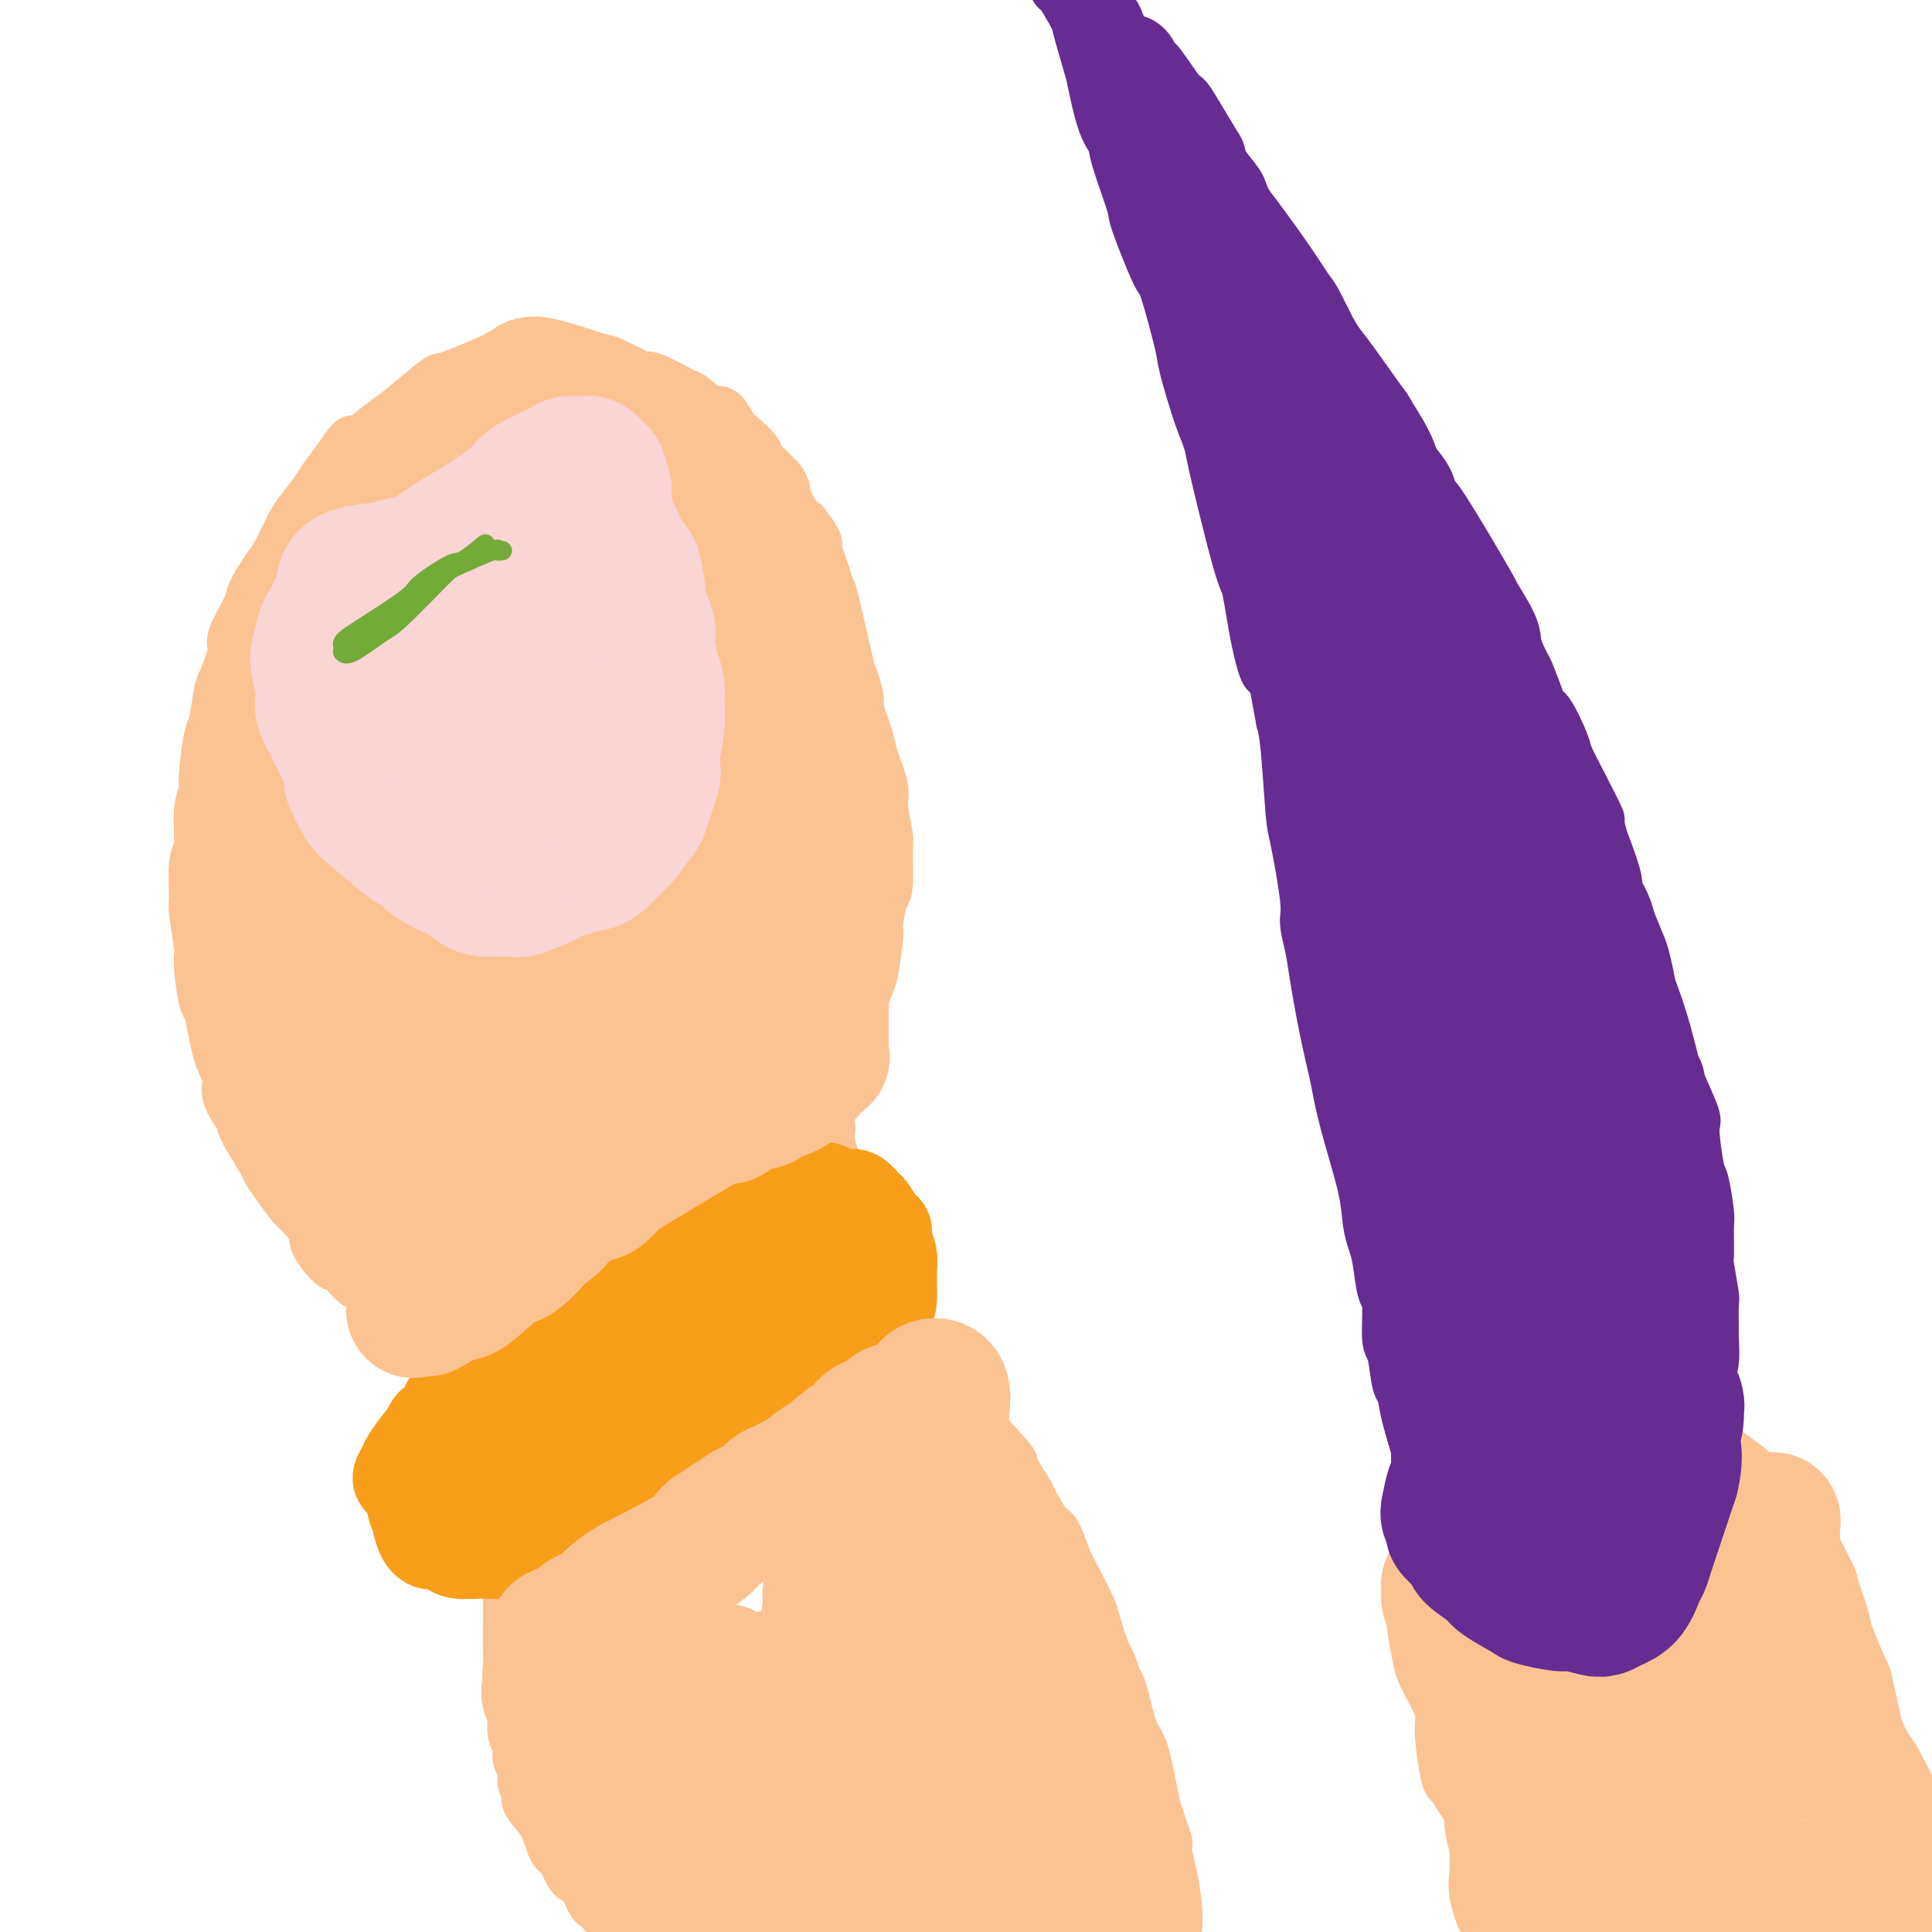 <svg viewBox='0 0 400 400' version='1.1' xmlns='http://www.w3.org/2000/svg' xmlns:xlink='http://www.w3.org/1999/xlink'><g fill='none' stroke='#FCC392' stroke-width='12' stroke-linecap='round' stroke-linejoin='round'><path d='M135,398c-0.251,-0.002 -0.502,-0.005 -1,0c-0.498,0.005 -1.242,0.016 -2,0c-0.758,-0.016 -1.530,-0.060 -2,0c-0.470,0.060 -0.636,0.224 -1,0c-0.364,-0.224 -0.924,-0.834 -1,-1c-0.076,-0.166 0.331,0.114 0,0c-0.331,-0.114 -1.401,-0.620 -2,-1c-0.599,-0.380 -0.726,-0.634 -1,-1c-0.274,-0.366 -0.693,-0.844 -1,-1c-0.307,-0.156 -0.502,0.011 -1,-1c-0.498,-1.011 -1.299,-3.199 -2,-4c-0.701,-0.801 -1.303,-0.216 -2,-1c-0.697,-0.784 -1.491,-2.938 -2,-4c-0.509,-1.062 -0.734,-1.033 -1,-1c-0.266,0.033 -0.573,0.071 -1,-1c-0.427,-1.071 -0.975,-3.250 -2,-5c-1.025,-1.750 -2.527,-3.073 -3,-4c-0.473,-0.927 0.085,-1.460 0,-2c-0.085,-0.540 -0.811,-1.087 -1,-2c-0.189,-0.913 0.160,-2.191 0,-3c-0.160,-0.809 -0.827,-1.148 -1,-2c-0.173,-0.852 0.150,-2.218 0,-3c-0.150,-0.782 -0.771,-0.980 -1,-2c-0.229,-1.020 -0.065,-2.863 0,-4c0.065,-1.137 0.033,-1.569 0,-2'/><path d='M107,353c-1.177,-5.381 -0.119,-4.333 0,-4c0.119,0.333 -0.700,-0.049 -1,-1c-0.300,-0.951 -0.080,-2.471 0,-3c0.080,-0.529 0.022,-0.068 0,-2c-0.022,-1.932 -0.006,-6.259 0,-8c0.006,-1.741 0.002,-0.897 0,-1c-0.002,-0.103 -0.000,-1.155 0,-2c0.000,-0.845 0.000,-1.484 0,-2c-0.000,-0.516 -0.000,-0.908 0,-1c0.000,-0.092 0.000,0.115 0,0c-0.000,-0.115 -0.000,-0.552 0,-1c0.000,-0.448 0.000,-0.909 0,-1c-0.000,-0.091 -0.000,0.186 0,0c0.000,-0.186 0.000,-0.834 0,-1c-0.000,-0.166 -0.000,0.151 0,0c0.000,-0.151 0.000,-0.772 0,-1c-0.000,-0.228 -0.000,-0.065 0,0c0.000,0.065 0.000,0.033 0,0'/><path d='M92,280c-0.795,-0.301 -1.590,-0.602 -2,-1c-0.410,-0.398 -0.436,-0.894 -1,-1c-0.564,-0.106 -1.666,0.179 -2,0c-0.334,-0.179 0.099,-0.822 0,-1c-0.099,-0.178 -0.731,0.109 -1,0c-0.269,-0.109 -0.174,-0.615 0,-1c0.174,-0.385 0.428,-0.650 0,-1c-0.428,-0.350 -1.536,-0.784 -2,-1c-0.464,-0.216 -0.283,-0.212 -1,-1c-0.717,-0.788 -2.332,-2.366 -3,-3c-0.668,-0.634 -0.390,-0.324 -1,-1c-0.610,-0.676 -2.109,-2.339 -3,-3c-0.891,-0.661 -1.175,-0.321 -2,-1c-0.825,-0.679 -2.193,-2.378 -3,-3c-0.807,-0.622 -1.055,-0.167 -2,-1c-0.945,-0.833 -2.588,-2.953 -3,-4c-0.412,-1.047 0.408,-1.019 0,-2c-0.408,-0.981 -2.044,-2.970 -3,-4c-0.956,-1.030 -1.231,-1.099 -2,-2c-0.769,-0.901 -2.031,-2.633 -3,-4c-0.969,-1.367 -1.646,-2.368 -2,-3c-0.354,-0.632 -0.387,-0.895 -1,-2c-0.613,-1.105 -1.807,-3.053 -3,-5'/><path d='M52,235c-2.204,-3.833 -0.713,-2.416 -1,-3c-0.287,-0.584 -2.353,-3.169 -3,-5c-0.647,-1.831 0.124,-2.907 0,-4c-0.124,-1.093 -1.142,-2.203 -2,-5c-0.858,-2.797 -1.554,-7.282 -2,-9c-0.446,-1.718 -0.641,-0.668 -1,-2c-0.359,-1.332 -0.882,-5.046 -1,-7c-0.118,-1.954 0.169,-2.147 0,-4c-0.169,-1.853 -0.792,-5.367 -1,-7c-0.208,-1.633 0.001,-1.387 0,-3c-0.001,-1.613 -0.211,-5.087 0,-7c0.211,-1.913 0.844,-2.264 1,-4c0.156,-1.736 -0.166,-4.855 0,-7c0.166,-2.145 0.818,-3.314 1,-4c0.182,-0.686 -0.107,-0.890 0,-3c0.107,-2.110 0.612,-6.128 1,-8c0.388,-1.872 0.661,-1.600 1,-3c0.339,-1.400 0.743,-4.473 1,-6c0.257,-1.527 0.368,-1.508 1,-3c0.632,-1.492 1.787,-4.494 2,-6c0.213,-1.506 -0.516,-1.516 0,-3c0.516,-1.484 2.278,-4.443 3,-6c0.722,-1.557 0.405,-1.714 1,-3c0.595,-1.286 2.103,-3.702 3,-5c0.897,-1.298 1.184,-1.476 2,-3c0.816,-1.524 2.161,-4.392 3,-6c0.839,-1.608 1.173,-1.957 2,-3c0.827,-1.043 2.146,-2.781 3,-4c0.854,-1.219 1.244,-1.920 2,-3c0.756,-1.080 1.878,-2.540 3,-4'/><path d='M71,95c3.187,-4.781 2.153,-2.735 2,-2c-0.153,0.735 0.574,0.159 2,-1c1.426,-1.159 3.552,-2.901 5,-4c1.448,-1.099 2.219,-1.555 4,-3c1.781,-1.445 4.572,-3.878 6,-5c1.428,-1.122 1.492,-0.931 2,-1c0.508,-0.069 1.460,-0.397 3,-1c1.540,-0.603 3.670,-1.482 5,-2c1.330,-0.518 1.861,-0.676 3,-1c1.139,-0.324 2.886,-0.816 4,-1c1.114,-0.184 1.595,-0.061 3,0c1.405,0.061 3.735,0.061 5,0c1.265,-0.061 1.467,-0.184 3,0c1.533,0.184 4.399,0.673 6,1c1.601,0.327 1.939,0.491 3,1c1.061,0.509 2.845,1.363 4,2c1.155,0.637 1.682,1.058 2,1c0.318,-0.058 0.427,-0.597 2,0c1.573,0.597 4.610,2.328 6,3c1.390,0.672 1.133,0.286 2,1c0.867,0.714 2.856,2.527 4,3c1.144,0.473 1.441,-0.395 2,0c0.559,0.395 1.380,2.052 2,3c0.620,0.948 1.040,1.186 2,2c0.960,0.814 2.459,2.203 3,3c0.541,0.797 0.123,1.001 1,2c0.877,0.999 3.050,2.794 4,4c0.950,1.206 0.679,1.825 1,3c0.321,1.175 1.235,2.907 2,4c0.765,1.093 1.383,1.546 2,2'/><path d='M166,109c3.363,4.381 2.271,3.834 2,4c-0.271,0.166 0.280,1.046 1,3c0.720,1.954 1.609,4.983 2,6c0.391,1.017 0.285,0.022 1,3c0.715,2.978 2.251,9.928 3,13c0.749,3.072 0.710,2.265 1,3c0.290,0.735 0.909,3.012 1,4c0.091,0.988 -0.344,0.687 0,2c0.344,1.313 1.469,4.240 2,6c0.531,1.760 0.468,2.353 1,4c0.532,1.647 1.660,4.347 2,6c0.340,1.653 -0.108,2.260 0,4c0.108,1.740 0.771,4.613 1,6c0.229,1.387 0.024,1.287 0,3c-0.024,1.713 0.134,5.240 0,7c-0.134,1.760 -0.560,1.752 -1,3c-0.440,1.248 -0.895,3.753 -1,5c-0.105,1.247 0.141,1.238 0,3c-0.141,1.762 -0.668,5.295 -1,7c-0.332,1.705 -0.470,1.581 -1,3c-0.530,1.419 -1.451,4.380 -2,6c-0.549,1.620 -0.724,1.899 -1,3c-0.276,1.101 -0.652,3.023 -1,4c-0.348,0.977 -0.668,1.007 -1,2c-0.332,0.993 -0.678,2.947 -1,4c-0.322,1.053 -0.622,1.205 -1,2c-0.378,0.795 -0.833,2.234 -1,3c-0.167,0.766 -0.045,0.860 0,1c0.045,0.140 0.013,0.326 0,1c-0.013,0.674 -0.006,1.837 0,3'/><path d='M171,233c-1.376,5.120 -0.317,1.919 0,1c0.317,-0.919 -0.107,0.445 0,2c0.107,1.555 0.745,3.301 1,4c0.255,0.699 0.128,0.349 0,0'/><path d='M190,285c-0.031,0.059 -0.063,0.119 0,0c0.063,-0.119 0.219,-0.415 1,0c0.781,0.415 2.187,1.542 3,2c0.813,0.458 1.034,0.247 2,1c0.966,0.753 2.676,2.469 3,3c0.324,0.531 -0.739,-0.121 1,2c1.739,2.121 6.280,7.017 8,9c1.720,1.983 0.621,1.052 1,2c0.379,0.948 2.237,3.773 3,5c0.763,1.227 0.429,0.856 1,2c0.571,1.144 2.045,3.803 3,5c0.955,1.197 1.392,0.933 2,2c0.608,1.067 1.388,3.465 2,5c0.612,1.535 1.057,2.207 2,4c0.943,1.793 2.384,4.706 3,6c0.616,1.294 0.406,0.970 1,3c0.594,2.030 1.993,6.414 3,9c1.007,2.586 1.621,3.375 2,4c0.379,0.625 0.521,1.087 1,3c0.479,1.913 1.293,5.276 2,7c0.707,1.724 1.306,1.810 2,4c0.694,2.190 1.484,6.483 2,9c0.516,2.517 0.758,3.259 1,4'/><path d='M239,376c3.372,9.480 1.302,4.178 1,4c-0.302,-0.178 1.163,4.766 2,9c0.837,4.234 1.046,7.759 1,9c-0.046,1.241 -0.348,0.199 0,6c0.348,5.801 1.348,18.447 2,25c0.652,6.553 0.958,7.014 1,8c0.042,0.986 -0.181,2.496 0,7c0.181,4.504 0.766,12.001 1,15c0.234,2.999 0.117,1.499 0,0'/><path d='M327,397c-0.869,-0.118 -1.738,-0.235 -2,0c-0.262,0.235 0.084,0.824 0,1c-0.084,0.176 -0.597,-0.061 -1,0c-0.403,0.061 -0.695,0.421 -1,0c-0.305,-0.421 -0.621,-1.622 -1,-2c-0.379,-0.378 -0.820,0.068 -2,-1c-1.180,-1.068 -3.100,-3.651 -4,-5c-0.900,-1.349 -0.780,-1.465 -2,-3c-1.220,-1.535 -3.780,-4.489 -5,-6c-1.220,-1.511 -1.101,-1.577 -2,-3c-0.899,-1.423 -2.815,-4.201 -4,-6c-1.185,-1.799 -1.638,-2.620 -2,-3c-0.362,-0.380 -0.633,-0.321 -1,-2c-0.367,-1.679 -0.830,-5.098 -1,-7c-0.170,-1.902 -0.045,-2.288 0,-4c0.045,-1.712 0.011,-4.752 0,-6c-0.011,-1.248 0.001,-0.705 0,-2c-0.001,-1.295 -0.015,-4.428 0,-6c0.015,-1.572 0.060,-1.583 0,-3c-0.060,-1.417 -0.224,-4.240 0,-6c0.224,-1.760 0.837,-2.457 1,-4c0.163,-1.543 -0.122,-3.933 0,-5c0.122,-1.067 0.651,-0.811 1,-2c0.349,-1.189 0.516,-3.824 1,-5c0.484,-1.176 1.284,-0.894 2,-2c0.716,-1.106 1.347,-3.602 2,-5c0.653,-1.398 1.326,-1.699 2,-2'/><path d='M308,308c1.451,-3.060 1.079,-2.711 1,-3c-0.079,-0.289 0.137,-1.215 1,-2c0.863,-0.785 2.374,-1.429 3,-2c0.626,-0.571 0.367,-1.071 1,-2c0.633,-0.929 2.158,-2.288 4,-3c1.842,-0.712 3.999,-0.776 5,-1c1.001,-0.224 0.844,-0.606 2,-1c1.156,-0.394 3.623,-0.799 5,-1c1.377,-0.201 1.664,-0.196 3,0c1.336,0.196 3.721,0.584 5,1c1.279,0.416 1.453,0.859 3,1c1.547,0.141 4.466,-0.019 6,0c1.534,0.019 1.682,0.218 3,1c1.318,0.782 3.807,2.148 5,3c1.193,0.852 1.090,1.191 2,2c0.910,0.809 2.833,2.087 4,3c1.167,0.913 1.578,1.459 2,2c0.422,0.541 0.856,1.075 2,2c1.144,0.925 2.997,2.241 4,3c1.003,0.759 1.157,0.962 2,2c0.843,1.038 2.377,2.911 3,4c0.623,1.089 0.336,1.392 1,3c0.664,1.608 2.280,4.519 3,6c0.720,1.481 0.545,1.531 1,3c0.455,1.469 1.540,4.357 2,6c0.460,1.643 0.294,2.040 1,4c0.706,1.960 2.282,5.484 3,7c0.718,1.516 0.578,1.023 1,3c0.422,1.977 1.406,6.422 2,9c0.594,2.578 0.797,3.289 1,4'/><path d='M389,362c2.722,8.439 2.029,7.037 2,7c-0.029,-0.037 0.608,1.291 1,3c0.392,1.709 0.539,3.799 1,7c0.461,3.201 1.238,7.515 2,10c0.762,2.485 1.511,3.142 2,4c0.489,0.858 0.720,1.915 1,3c0.280,1.085 0.610,2.196 1,3c0.390,0.804 0.840,1.302 1,2c0.160,0.698 0.029,1.595 0,2c-0.029,0.405 0.045,0.316 0,1c-0.045,0.684 -0.209,2.141 0,3c0.209,0.859 0.792,1.120 1,2c0.208,0.880 0.042,2.379 0,3c-0.042,0.621 0.041,0.362 0,1c-0.041,0.638 -0.207,2.172 0,3c0.207,0.828 0.788,0.951 1,2c0.212,1.049 0.057,3.023 0,4c-0.057,0.977 -0.015,0.955 0,2c0.015,1.045 0.004,3.156 0,4c-0.004,0.844 -0.002,0.422 0,0'/></g>
<g fill='none' stroke='#672C91' stroke-width='12' stroke-linecap='round' stroke-linejoin='round'><path d='M346,300c-0.008,0.475 -0.017,0.949 0,1c0.017,0.051 0.059,-0.322 0,1c-0.059,1.322 -0.219,4.340 0,6c0.219,1.660 0.817,1.961 1,3c0.183,1.039 -0.049,2.815 0,4c0.049,1.185 0.380,1.778 0,3c-0.380,1.222 -1.472,3.071 -2,4c-0.528,0.929 -0.492,0.937 -1,2c-0.508,1.063 -1.562,3.181 -2,4c-0.438,0.819 -0.262,0.338 -1,1c-0.738,0.662 -2.389,2.469 -3,3c-0.611,0.531 -0.181,-0.212 -1,0c-0.819,0.212 -2.886,1.379 -4,2c-1.114,0.621 -1.276,0.697 -2,1c-0.724,0.303 -2.012,0.832 -3,1c-0.988,0.168 -1.678,-0.026 -2,0c-0.322,0.026 -0.277,0.272 -1,0c-0.723,-0.272 -2.213,-1.062 -3,-1c-0.787,0.062 -0.871,0.975 -4,-1c-3.129,-1.975 -9.304,-6.840 -12,-9c-2.696,-2.160 -1.913,-1.617 -2,-2c-0.087,-0.383 -1.043,-1.691 -2,-3'/><path d='M302,320c-3.182,-3.457 -3.136,-5.099 -3,-6c0.136,-0.901 0.363,-1.061 0,-2c-0.363,-0.939 -1.316,-2.656 -2,-4c-0.684,-1.344 -1.100,-2.315 -2,-5c-0.900,-2.685 -2.284,-7.085 -3,-10c-0.716,-2.915 -0.766,-4.347 -1,-5c-0.234,-0.653 -0.654,-0.527 -1,-2c-0.346,-1.473 -0.617,-4.543 -1,-6c-0.383,-1.457 -0.876,-1.299 -1,-3c-0.124,-1.701 0.121,-5.261 0,-7c-0.121,-1.739 -0.608,-1.656 -1,-3c-0.392,-1.344 -0.689,-4.114 -1,-6c-0.311,-1.886 -0.637,-2.889 -1,-4c-0.363,-1.111 -0.765,-2.331 -1,-4c-0.235,-1.669 -0.303,-3.788 -1,-7c-0.697,-3.212 -2.022,-7.517 -3,-11c-0.978,-3.483 -1.610,-6.145 -2,-8c-0.390,-1.855 -0.540,-2.902 -1,-5c-0.460,-2.098 -1.232,-5.245 -2,-9c-0.768,-3.755 -1.533,-8.116 -2,-11c-0.467,-2.884 -0.636,-4.289 -1,-6c-0.364,-1.711 -0.924,-3.728 -1,-5c-0.076,-1.272 0.330,-1.799 0,-5c-0.330,-3.201 -1.398,-9.074 -2,-12c-0.602,-2.926 -0.739,-2.903 -1,-6c-0.261,-3.097 -0.646,-9.313 -1,-13c-0.354,-3.687 -0.677,-4.843 -1,-6'/><path d='M266,149c-3.991,-22.164 -2.968,-13.575 -3,-11c-0.032,2.575 -1.118,-0.863 -2,-5c-0.882,-4.137 -1.562,-8.974 -2,-11c-0.438,-2.026 -0.636,-1.240 -2,-6c-1.364,-4.760 -3.893,-15.066 -5,-20c-1.107,-4.934 -0.790,-4.497 -1,-5c-0.210,-0.503 -0.946,-1.947 -2,-5c-1.054,-3.053 -2.427,-7.716 -3,-10c-0.573,-2.284 -0.347,-2.191 -1,-5c-0.653,-2.809 -2.186,-8.520 -3,-11c-0.814,-2.480 -0.910,-1.728 -2,-4c-1.090,-2.272 -3.173,-7.569 -4,-10c-0.827,-2.431 -0.397,-1.996 -1,-4c-0.603,-2.004 -2.240,-6.447 -3,-9c-0.760,-2.553 -0.642,-3.217 -1,-4c-0.358,-0.783 -1.193,-1.687 -2,-4c-0.807,-2.313 -1.586,-6.036 -2,-8c-0.414,-1.964 -0.464,-2.169 -1,-4c-0.536,-1.831 -1.559,-5.290 -2,-7c-0.441,-1.710 -0.299,-1.673 -1,-3c-0.701,-1.327 -2.244,-4.020 -3,-5c-0.756,-0.980 -0.723,-0.248 -1,-1c-0.277,-0.752 -0.863,-2.989 -1,-4c-0.137,-1.011 0.173,-0.796 0,-1c-0.173,-0.204 -0.831,-0.825 -1,-1c-0.169,-0.175 0.151,0.097 0,0c-0.151,-0.097 -0.771,-0.565 -1,-1c-0.229,-0.435 -0.065,-0.839 0,-1c0.065,-0.161 0.033,-0.081 0,0'/><path d='M216,-11c-3.783,-11.275 -0.241,-3.962 1,-1c1.241,2.962 0.182,1.572 0,1c-0.182,-0.572 0.512,-0.325 1,0c0.488,0.325 0.769,0.729 1,1c0.231,0.271 0.413,0.409 1,1c0.587,0.591 1.580,1.637 2,2c0.420,0.363 0.269,0.045 1,1c0.731,0.955 2.346,3.184 3,4c0.654,0.816 0.348,0.219 1,1c0.652,0.781 2.263,2.940 3,4c0.737,1.060 0.600,1.020 1,2c0.400,0.980 1.336,2.979 2,4c0.664,1.021 1.055,1.063 2,2c0.945,0.937 2.444,2.771 3,4c0.556,1.229 0.170,1.855 1,3c0.830,1.145 2.877,2.808 4,4c1.123,1.192 1.321,1.912 2,3c0.679,1.088 1.840,2.544 3,4'/><path d='M248,29c5.228,6.359 2.299,2.258 2,2c-0.299,-0.258 2.031,3.328 3,5c0.969,1.672 0.576,1.431 1,2c0.424,0.569 1.664,1.948 4,5c2.336,3.052 5.766,7.776 8,11c2.234,3.224 3.270,4.949 4,6c0.730,1.051 1.152,1.427 2,3c0.848,1.573 2.122,4.343 3,6c0.878,1.657 1.359,2.202 2,3c0.641,0.798 1.442,1.848 3,4c1.558,2.152 3.875,5.405 5,7c1.125,1.595 1.059,1.530 2,3c0.941,1.470 2.889,4.474 4,7c1.111,2.526 1.384,4.574 2,6c0.616,1.426 1.576,2.231 2,3c0.424,0.769 0.311,1.501 1,3c0.689,1.499 2.180,3.764 3,5c0.820,1.236 0.968,1.444 2,3c1.032,1.556 2.948,4.462 4,6c1.052,1.538 1.240,1.710 2,3c0.760,1.290 2.091,3.699 3,5c0.909,1.301 1.397,1.496 2,3c0.603,1.504 1.321,4.319 2,6c0.679,1.681 1.318,2.229 2,4c0.682,1.771 1.406,4.765 2,6c0.594,1.235 1.056,0.713 2,2c0.944,1.287 2.370,4.385 3,6c0.630,1.615 0.466,1.747 1,3c0.534,1.253 1.767,3.626 3,6'/><path d='M327,163c6.306,12.279 2.071,4.475 1,3c-1.071,-1.475 1.021,3.378 2,6c0.979,2.622 0.846,3.014 1,4c0.154,0.986 0.594,2.567 2,7c1.406,4.433 3.778,11.720 5,15c1.222,3.280 1.295,2.554 2,4c0.705,1.446 2.043,5.064 3,8c0.957,2.936 1.534,5.189 2,7c0.466,1.811 0.821,3.179 1,4c0.179,0.821 0.180,1.094 1,3c0.820,1.906 2.458,5.446 3,7c0.542,1.554 -0.013,1.122 0,3c0.013,1.878 0.592,6.066 1,8c0.408,1.934 0.644,1.612 1,3c0.356,1.388 0.831,4.485 1,6c0.169,1.515 0.031,1.449 0,3c-0.031,1.551 0.044,4.721 0,6c-0.044,1.279 -0.208,0.668 0,2c0.208,1.332 0.789,4.608 1,6c0.211,1.392 0.053,0.899 0,2c-0.053,1.101 -0.000,3.794 0,5c0.000,1.206 -0.051,0.924 0,2c0.051,1.076 0.206,3.508 0,5c-0.206,1.492 -0.773,2.043 -1,3c-0.227,0.957 -0.113,2.320 0,3c0.113,0.680 0.226,0.677 0,2c-0.226,1.323 -0.792,3.972 -1,5c-0.208,1.028 -0.060,0.437 0,1c0.060,0.563 0.030,2.282 0,4'/><path d='M352,300c-0.547,5.742 -0.915,4.098 -1,4c-0.085,-0.098 0.114,1.351 0,2c-0.114,0.649 -0.542,0.500 -1,1c-0.458,0.500 -0.946,1.651 -1,2c-0.054,0.349 0.326,-0.105 0,1c-0.326,1.105 -1.358,3.767 -2,5c-0.642,1.233 -0.894,1.036 -1,1c-0.106,-0.036 -0.066,0.087 0,0c0.066,-0.087 0.157,-0.385 0,0c-0.157,0.385 -0.563,1.452 -1,2c-0.437,0.548 -0.905,0.578 -1,1c-0.095,0.422 0.185,1.237 0,2c-0.185,0.763 -0.833,1.475 -1,2c-0.167,0.525 0.149,0.863 0,1c-0.149,0.137 -0.762,0.074 -1,0c-0.238,-0.074 -0.101,-0.160 0,0c0.101,0.160 0.167,0.565 0,1c-0.167,0.435 -0.565,0.900 -1,1c-0.435,0.100 -0.905,-0.166 -1,0c-0.095,0.166 0.186,0.762 0,1c-0.186,0.238 -0.837,0.116 -1,0c-0.163,-0.116 0.164,-0.227 0,0c-0.164,0.227 -0.817,0.793 -1,1c-0.183,0.207 0.104,0.057 0,0c-0.104,-0.057 -0.601,-0.019 -1,0c-0.399,0.019 -0.701,0.019 -1,0c-0.299,-0.019 -0.596,-0.057 -1,0c-0.404,0.057 -0.917,0.208 -1,0c-0.083,-0.208 0.262,-0.774 0,-1c-0.262,-0.226 -1.131,-0.113 -2,0'/><path d='M332,327c-1.039,-0.335 -0.636,-0.672 -1,-1c-0.364,-0.328 -1.494,-0.646 -2,-1c-0.506,-0.354 -0.386,-0.742 -1,-1c-0.614,-0.258 -1.960,-0.384 -4,-2c-2.040,-1.616 -4.774,-4.721 -6,-6c-1.226,-1.279 -0.943,-0.733 -1,-1c-0.057,-0.267 -0.453,-1.347 -1,-2c-0.547,-0.653 -1.244,-0.880 -2,-2c-0.756,-1.120 -1.571,-3.132 -2,-4c-0.429,-0.868 -0.472,-0.591 -1,-2c-0.528,-1.409 -1.542,-4.503 -2,-6c-0.458,-1.497 -0.360,-1.397 -1,-3c-0.640,-1.603 -2.018,-4.910 -3,-7c-0.982,-2.090 -1.570,-2.963 -2,-4c-0.430,-1.037 -0.703,-2.240 -1,-4c-0.297,-1.760 -0.616,-4.079 -1,-6c-0.384,-1.921 -0.831,-3.444 -1,-4c-0.169,-0.556 -0.059,-0.145 0,0c0.059,0.145 0.068,0.024 0,0c-0.068,-0.024 -0.214,0.049 0,1c0.214,0.951 0.786,2.780 1,4c0.214,1.220 0.070,1.829 1,4c0.930,2.171 2.934,5.902 4,8c1.066,2.098 1.193,2.562 2,5c0.807,2.438 2.294,6.849 3,9c0.706,2.151 0.630,2.043 1,3c0.370,0.957 1.185,2.978 2,5'/><path d='M314,310c2.518,6.203 1.812,2.212 2,2c0.188,-0.212 1.269,3.355 2,5c0.731,1.645 1.111,1.366 2,2c0.889,0.634 2.288,2.180 3,3c0.712,0.820 0.738,0.912 1,1c0.262,0.088 0.761,0.170 1,0c0.239,-0.170 0.218,-0.593 0,-1c-0.218,-0.407 -0.632,-0.798 -1,-1c-0.368,-0.202 -0.691,-0.214 -1,-1c-0.309,-0.786 -0.604,-2.346 -1,-3c-0.396,-0.654 -0.893,-0.401 -2,-2c-1.107,-1.599 -2.825,-5.049 -4,-7c-1.175,-1.951 -1.807,-2.404 -3,-4c-1.193,-1.596 -2.946,-4.336 -4,-6c-1.054,-1.664 -1.410,-2.251 -2,-3c-0.590,-0.749 -1.416,-1.658 -2,-2c-0.584,-0.342 -0.927,-0.115 -1,0c-0.073,0.115 0.124,0.118 0,0c-0.124,-0.118 -0.568,-0.358 -1,0c-0.432,0.358 -0.852,1.315 -1,2c-0.148,0.685 -0.024,1.098 0,3c0.024,1.902 -0.051,5.292 0,7c0.051,1.708 0.227,1.735 1,3c0.773,1.265 2.144,3.767 3,5c0.856,1.233 1.196,1.195 2,2c0.804,0.805 2.071,2.453 3,3c0.929,0.547 1.519,-0.007 2,0c0.481,0.007 0.852,0.573 1,1c0.148,0.427 0.074,0.713 0,1'/><path d='M314,320c2.099,2.708 1.346,1.978 1,2c-0.346,0.022 -0.286,0.794 0,1c0.286,0.206 0.797,-0.156 1,0c0.203,0.156 0.096,0.830 0,1c-0.096,0.170 -0.182,-0.163 0,0c0.182,0.163 0.630,0.823 1,1c0.370,0.177 0.661,-0.127 1,0c0.339,0.127 0.728,0.686 1,1c0.272,0.314 0.429,0.382 1,1c0.571,0.618 1.557,1.784 2,2c0.443,0.216 0.342,-0.520 0,-1c-0.342,-0.480 -0.925,-0.704 -1,-1c-0.075,-0.296 0.359,-0.666 0,-2c-0.359,-1.334 -1.509,-3.634 -2,-5c-0.491,-1.366 -0.321,-1.797 -1,-4c-0.679,-2.203 -2.206,-6.177 -3,-9c-0.794,-2.823 -0.854,-4.494 -1,-6c-0.146,-1.506 -0.379,-2.847 -1,-6c-0.621,-3.153 -1.629,-8.118 -2,-11c-0.371,-2.882 -0.106,-3.681 0,-4c0.106,-0.319 0.053,-0.160 0,0'/></g>
<g fill='none' stroke='#672C91' stroke-width='20' stroke-linecap='round' stroke-linejoin='round'><path d='M319,293c-0.765,-0.162 -1.530,-0.324 -2,0c-0.470,0.324 -0.645,1.132 -2,0c-1.355,-1.132 -3.890,-4.206 -5,-6c-1.110,-1.794 -0.793,-2.309 -2,-7c-1.207,-4.691 -3.936,-13.557 -5,-18c-1.064,-4.443 -0.463,-4.464 -1,-8c-0.537,-3.536 -2.214,-10.586 -3,-14c-0.786,-3.414 -0.682,-3.191 -1,-4c-0.318,-0.809 -1.059,-2.648 -1,-3c0.059,-0.352 0.919,0.784 1,1c0.081,0.216 -0.616,-0.487 1,4c1.616,4.487 5.547,14.163 8,20c2.453,5.837 3.429,7.833 5,13c1.571,5.167 3.737,13.503 5,18c1.263,4.497 1.622,5.154 2,7c0.378,1.846 0.775,4.880 1,6c0.225,1.120 0.278,0.327 0,0c-0.278,-0.327 -0.888,-0.188 -1,0c-0.112,0.188 0.273,0.425 -1,-2c-1.273,-2.425 -4.205,-7.512 -6,-11c-1.795,-3.488 -2.452,-5.379 -4,-11c-1.548,-5.621 -3.987,-14.974 -5,-20c-1.013,-5.026 -0.601,-5.726 -1,-9c-0.399,-3.274 -1.610,-9.123 -2,-12c-0.390,-2.877 0.040,-2.781 0,-3c-0.040,-0.219 -0.549,-0.751 -1,-1c-0.451,-0.249 -0.843,-0.214 -1,0c-0.157,0.214 -0.078,0.607 0,1'/><path d='M298,234c-2.031,-4.155 -2.110,7.458 -2,13c0.110,5.542 0.408,5.013 1,10c0.592,4.987 1.477,15.490 2,21c0.523,5.510 0.685,6.025 1,8c0.315,1.975 0.783,5.409 1,7c0.217,1.591 0.184,1.341 0,0c-0.184,-1.341 -0.518,-3.771 -1,-5c-0.482,-1.229 -1.111,-1.255 -2,-4c-0.889,-2.745 -2.039,-8.208 -3,-11c-0.961,-2.792 -1.734,-2.914 -2,-4c-0.266,-1.086 -0.025,-3.136 0,-4c0.025,-0.864 -0.166,-0.543 0,1c0.166,1.543 0.689,4.308 1,6c0.311,1.692 0.410,2.311 2,7c1.590,4.689 4.670,13.447 6,18c1.330,4.553 0.909,4.902 2,7c1.091,2.098 3.694,5.944 5,8c1.306,2.056 1.317,2.323 2,2c0.683,-0.323 2.039,-1.234 3,-2c0.961,-0.766 1.526,-1.385 2,-4c0.474,-2.615 0.858,-7.227 1,-11c0.142,-3.773 0.042,-6.709 0,-9c-0.042,-2.291 -0.025,-3.937 0,-11c0.025,-7.063 0.058,-19.543 0,-26c-0.058,-6.457 -0.208,-6.892 0,-11c0.208,-4.108 0.774,-11.888 1,-16c0.226,-4.112 0.113,-4.556 0,-5'/><path d='M318,219c0.165,-11.226 0.078,-0.292 0,1c-0.078,1.292 -0.147,-7.057 0,0c0.147,7.057 0.509,29.519 2,48c1.491,18.481 4.111,32.981 5,39c0.889,6.019 0.048,3.556 0,3c-0.048,-0.556 0.698,0.796 1,1c0.302,0.204 0.161,-0.739 0,-1c-0.161,-0.261 -0.341,0.160 0,-1c0.341,-1.160 1.202,-3.901 2,-6c0.798,-2.099 1.534,-3.557 2,-8c0.466,-4.443 0.661,-11.870 1,-16c0.339,-4.130 0.820,-4.961 1,-7c0.180,-2.039 0.058,-5.286 0,-7c-0.058,-1.714 -0.052,-1.896 0,-2c0.052,-0.104 0.150,-0.130 0,0c-0.150,0.130 -0.549,0.415 -1,1c-0.451,0.585 -0.952,1.470 -1,2c-0.048,0.530 0.359,0.703 0,5c-0.359,4.297 -1.484,12.716 -2,17c-0.516,4.284 -0.422,4.434 -1,8c-0.578,3.566 -1.826,10.549 -2,14c-0.174,3.451 0.726,3.371 1,4c0.274,0.629 -0.079,1.967 0,3c0.079,1.033 0.588,1.761 1,2c0.412,0.239 0.726,-0.013 1,0c0.274,0.013 0.507,0.289 1,0c0.493,-0.289 1.247,-1.145 2,-2'/><path d='M331,317c1.132,-0.355 1.462,-1.242 2,-2c0.538,-0.758 1.282,-1.387 2,-3c0.718,-1.613 1.408,-4.211 2,-5c0.592,-0.789 1.084,0.232 1,-3c-0.084,-3.232 -0.744,-10.715 -1,-14c-0.256,-3.285 -0.109,-2.370 0,-2c0.109,0.370 0.180,0.196 0,0c-0.180,-0.196 -0.610,-0.415 -1,0c-0.390,0.415 -0.739,1.464 -1,2c-0.261,0.536 -0.434,0.559 -1,3c-0.566,2.441 -1.524,7.300 -2,10c-0.476,2.700 -0.468,3.243 -1,5c-0.532,1.757 -1.603,4.730 -2,6c-0.397,1.270 -0.120,0.839 0,1c0.120,0.161 0.084,0.916 0,1c-0.084,0.084 -0.217,-0.501 0,-1c0.217,-0.499 0.783,-0.910 1,-1c0.217,-0.090 0.086,0.142 1,-1c0.914,-1.142 2.874,-3.658 4,-5c1.126,-1.342 1.419,-1.511 2,-3c0.581,-1.489 1.451,-4.297 2,-6c0.549,-1.703 0.777,-2.302 1,-3c0.223,-0.698 0.441,-1.496 1,-3c0.559,-1.504 1.460,-3.713 2,-5c0.540,-1.287 0.719,-1.651 1,-3c0.281,-1.349 0.663,-3.681 1,-5c0.337,-1.319 0.629,-1.624 1,-3c0.371,-1.376 0.820,-3.822 1,-6c0.180,-2.178 0.090,-4.089 0,-6'/><path d='M347,265c1.589,-6.749 0.562,-3.622 0,-3c-0.562,0.622 -0.657,-1.260 -1,-4c-0.343,-2.740 -0.932,-6.338 -1,-7c-0.068,-0.662 0.387,1.614 0,-3c-0.387,-4.614 -1.614,-16.116 -2,-21c-0.386,-4.884 0.070,-3.149 0,-3c-0.070,0.149 -0.668,-1.288 -1,-2c-0.332,-0.712 -0.400,-0.698 -1,-2c-0.600,-1.302 -1.733,-3.921 -2,-5c-0.267,-1.079 0.333,-0.618 0,-2c-0.333,-1.382 -1.599,-4.608 -2,-6c-0.401,-1.392 0.063,-0.951 0,-2c-0.063,-1.049 -0.652,-3.588 -1,-5c-0.348,-1.412 -0.456,-1.697 -1,-3c-0.544,-1.303 -1.526,-3.624 -2,-5c-0.474,-1.376 -0.441,-1.807 -1,-3c-0.559,-1.193 -1.711,-3.150 -2,-4c-0.289,-0.850 0.283,-0.594 0,-2c-0.283,-1.406 -1.422,-4.473 -2,-6c-0.578,-1.527 -0.597,-1.512 -1,-3c-0.403,-1.488 -1.191,-4.479 -2,-6c-0.809,-1.521 -1.639,-1.573 -2,-2c-0.361,-0.427 -0.253,-1.228 -1,-3c-0.747,-1.772 -2.351,-4.516 -3,-6c-0.649,-1.484 -0.345,-1.707 -1,-3c-0.655,-1.293 -2.268,-3.656 -3,-5c-0.732,-1.344 -0.582,-1.670 -1,-3c-0.418,-1.330 -1.405,-3.666 -2,-5c-0.595,-1.334 -0.797,-1.667 -1,-2'/><path d='M311,139c-2.613,-5.753 -2.144,-5.635 -2,-6c0.144,-0.365 -0.037,-1.213 -1,-3c-0.963,-1.787 -2.706,-4.512 -3,-5c-0.294,-0.488 0.863,1.263 -1,-2c-1.863,-3.263 -6.745,-11.539 -9,-15c-2.255,-3.461 -1.883,-2.108 -2,-2c-0.117,0.108 -0.722,-1.028 -1,-2c-0.278,-0.972 -0.229,-1.781 -1,-3c-0.771,-1.219 -2.364,-2.848 -3,-4c-0.636,-1.152 -0.316,-1.825 -1,-3c-0.684,-1.175 -2.373,-2.851 -3,-4c-0.627,-1.149 -0.193,-1.771 -1,-3c-0.807,-1.229 -2.854,-3.065 -4,-4c-1.146,-0.935 -1.390,-0.968 -2,-2c-0.610,-1.032 -1.586,-3.061 -2,-4c-0.414,-0.939 -0.266,-0.788 -1,-2c-0.734,-1.212 -2.350,-3.788 -3,-5c-0.650,-1.212 -0.336,-1.058 -1,-2c-0.664,-0.942 -2.307,-2.978 -3,-4c-0.693,-1.022 -0.435,-1.031 -1,-2c-0.565,-0.969 -1.953,-2.900 -3,-4c-1.047,-1.100 -1.752,-1.370 -2,-2c-0.248,-0.630 -0.039,-1.619 -1,-3c-0.961,-1.381 -3.091,-3.153 -4,-4c-0.909,-0.847 -0.597,-0.768 -1,-2c-0.403,-1.232 -1.520,-3.773 -2,-5c-0.480,-1.227 -0.321,-1.138 -1,-2c-0.679,-0.862 -2.194,-2.675 -3,-4c-0.806,-1.325 -0.903,-2.163 -1,-3'/><path d='M248,33c-10.166,-16.992 -4.081,-6.471 -2,-3c2.081,3.471 0.158,-0.109 -1,-2c-1.158,-1.891 -1.551,-2.092 -3,-4c-1.449,-1.908 -3.953,-5.523 -5,-7c-1.047,-1.477 -0.636,-0.816 -1,-1c-0.364,-0.184 -1.503,-1.215 -2,-2c-0.497,-0.785 -0.352,-1.326 0,-1c0.352,0.326 0.910,1.520 1,2c0.090,0.480 -0.289,0.248 0,2c0.289,1.752 1.247,5.489 2,7c0.753,1.511 1.301,0.794 2,2c0.699,1.206 1.550,4.333 2,6c0.450,1.667 0.501,1.873 1,4c0.499,2.127 1.447,6.175 2,8c0.553,1.825 0.711,1.426 1,3c0.289,1.574 0.707,5.122 1,7c0.293,1.878 0.459,2.085 1,4c0.541,1.915 1.455,5.539 2,7c0.545,1.461 0.721,0.759 1,2c0.279,1.241 0.663,4.425 1,6c0.337,1.575 0.629,1.539 1,3c0.371,1.461 0.820,4.417 1,6c0.180,1.583 0.090,1.791 0,2'/><path d='M253,84c3.352,11.931 2.233,6.757 2,5c-0.233,-1.757 0.420,-0.099 1,2c0.580,2.099 1.087,4.639 1,5c-0.087,0.361 -0.766,-1.456 0,2c0.766,3.456 2.979,12.186 4,16c1.021,3.814 0.851,2.713 1,3c0.149,0.287 0.616,1.963 1,3c0.384,1.037 0.684,1.437 1,3c0.316,1.563 0.648,4.290 1,6c0.352,1.710 0.725,2.401 1,3c0.275,0.599 0.454,1.104 1,3c0.546,1.896 1.461,5.184 2,7c0.539,1.816 0.703,2.161 1,4c0.297,1.839 0.727,5.172 1,7c0.273,1.828 0.389,2.150 1,4c0.611,1.850 1.716,5.227 2,7c0.284,1.773 -0.252,1.940 0,4c0.252,2.060 1.292,6.012 2,8c0.708,1.988 1.082,2.012 2,4c0.918,1.988 2.379,5.940 3,8c0.621,2.060 0.403,2.227 1,4c0.597,1.773 2.009,5.153 3,7c0.991,1.847 1.561,2.160 2,4c0.439,1.840 0.747,5.208 1,7c0.253,1.792 0.452,2.008 1,4c0.548,1.992 1.446,5.761 2,8c0.554,2.239 0.765,2.949 1,4c0.235,1.051 0.496,2.443 1,5c0.504,2.557 1.252,6.278 2,10'/><path d='M295,241c6.671,25.933 2.347,12.267 1,8c-1.347,-4.267 0.283,0.867 1,3c0.717,2.133 0.521,1.265 1,2c0.479,0.735 1.634,3.074 2,4c0.366,0.926 -0.059,0.439 0,0c0.059,-0.439 0.600,-0.828 1,-1c0.400,-0.172 0.660,-0.125 1,-3c0.340,-2.875 0.759,-8.673 1,-12c0.241,-3.327 0.302,-4.185 0,-9c-0.302,-4.815 -0.968,-13.588 -1,-18c-0.032,-4.412 0.568,-4.462 0,-10c-0.568,-5.538 -2.306,-16.563 -3,-22c-0.694,-5.437 -0.345,-5.285 -1,-10c-0.655,-4.715 -2.315,-14.297 -3,-19c-0.685,-4.703 -0.395,-4.527 -1,-8c-0.605,-3.473 -2.105,-10.596 -3,-14c-0.895,-3.404 -1.185,-3.089 -2,-6c-0.815,-2.911 -2.156,-9.049 -3,-12c-0.844,-2.951 -1.190,-2.714 -2,-5c-0.810,-2.286 -2.085,-7.096 -3,-10c-0.915,-2.904 -1.469,-3.903 -2,-5c-0.531,-1.097 -1.040,-2.294 -2,-4c-0.960,-1.706 -2.370,-3.922 -3,-5c-0.630,-1.078 -0.480,-1.020 -1,-2c-0.520,-0.980 -1.711,-3.000 -2,-4c-0.289,-1.000 0.325,-0.979 0,-2c-0.325,-1.021 -1.587,-3.082 -2,-4c-0.413,-0.918 0.025,-0.691 0,-1c-0.025,-0.309 -0.512,-1.155 -1,-2'/><path d='M268,70c-2.267,-5.294 -1.433,-4.029 -1,-1c0.433,3.029 0.466,7.821 1,11c0.534,3.179 1.568,4.746 2,6c0.432,1.254 0.261,2.195 1,6c0.739,3.805 2.388,10.472 3,14c0.612,3.528 0.188,3.916 1,8c0.812,4.084 2.859,11.865 4,16c1.141,4.135 1.376,4.626 2,9c0.624,4.374 1.638,12.633 2,17c0.362,4.367 0.073,4.843 1,9c0.927,4.157 3.072,11.996 4,16c0.928,4.004 0.639,4.172 2,8c1.361,3.828 4.370,11.316 6,15c1.630,3.684 1.880,3.565 4,7c2.120,3.435 6.109,10.423 8,14c1.891,3.577 1.684,3.744 3,7c1.316,3.256 4.157,9.603 6,13c1.843,3.397 2.690,3.846 4,6c1.310,2.154 3.085,6.015 4,8c0.915,1.985 0.970,2.096 1,2c0.030,-0.096 0.036,-0.399 0,-1c-0.036,-0.601 -0.115,-1.501 0,-2c0.115,-0.499 0.422,-0.598 0,-3c-0.422,-2.402 -1.575,-7.108 -2,-10c-0.425,-2.892 -0.121,-3.969 -1,-8c-0.879,-4.031 -2.939,-11.015 -5,-18'/><path d='M318,219c-1.252,-7.518 -0.883,-6.313 -2,-11c-1.117,-4.687 -3.720,-15.264 -5,-21c-1.280,-5.736 -1.236,-6.629 -2,-10c-0.764,-3.371 -2.334,-9.220 -5,-17c-2.666,-7.780 -6.427,-17.490 -8,-22c-1.573,-4.510 -0.958,-3.819 -1,-4c-0.042,-0.181 -0.740,-1.232 -1,-2c-0.260,-0.768 -0.082,-1.253 0,-2c0.082,-0.747 0.069,-1.758 0,-2c-0.069,-0.242 -0.194,0.283 0,1c0.194,0.717 0.709,1.627 1,2c0.291,0.373 0.359,0.210 2,3c1.641,2.790 4.853,8.533 8,15c3.147,6.467 6.227,13.657 8,19c1.773,5.343 2.237,8.839 3,12c0.763,3.161 1.825,5.987 4,13c2.175,7.013 5.462,18.211 7,24c1.538,5.789 1.327,6.167 2,11c0.673,4.833 2.229,14.122 3,19c0.771,4.878 0.757,5.347 1,8c0.243,2.653 0.745,7.491 1,10c0.255,2.509 0.264,2.689 0,3c-0.264,0.311 -0.802,0.755 -1,1c-0.198,0.245 -0.055,0.293 0,0c0.055,-0.293 0.023,-0.927 0,-1c-0.023,-0.073 -0.037,0.413 0,-2c0.037,-2.413 0.125,-7.727 0,-11c-0.125,-3.273 -0.464,-4.507 -1,-8c-0.536,-3.493 -1.268,-9.247 -2,-15'/><path d='M330,232c-0.631,-6.492 -0.207,-4.723 0,-7c0.207,-2.277 0.198,-8.602 0,-12c-0.198,-3.398 -0.584,-3.870 -1,-6c-0.416,-2.130 -0.861,-5.919 -1,-8c-0.139,-2.081 0.028,-2.454 -2,-5c-2.028,-2.546 -6.250,-7.263 -8,-9c-1.750,-1.737 -1.028,-0.492 -1,0c0.028,0.492 -0.638,0.231 -1,0c-0.362,-0.231 -0.419,-0.433 0,0c0.419,0.433 1.316,1.500 2,2c0.684,0.500 1.156,0.433 2,2c0.844,1.567 2.062,4.768 4,9c1.938,4.232 4.597,9.495 6,14c1.403,4.505 1.549,8.252 2,11c0.451,2.748 1.206,4.496 2,11c0.794,6.504 1.625,17.764 2,24c0.375,6.236 0.293,7.448 0,10c-0.293,2.552 -0.798,6.443 -1,8c-0.202,1.557 -0.101,0.778 0,0'/></g>
<g fill='none' stroke='#F99E1B' stroke-width='20' stroke-linecap='round' stroke-linejoin='round'><path d='M106,287c-0.399,0.002 -0.798,0.004 -1,0c-0.202,-0.004 -0.209,-0.013 -1,0c-0.791,0.013 -2.368,0.048 -3,0c-0.632,-0.048 -0.320,-0.179 -1,0c-0.680,0.179 -2.351,0.667 -3,1c-0.649,0.333 -0.277,0.510 -1,1c-0.723,0.490 -2.541,1.294 -3,2c-0.459,0.706 0.441,1.316 0,2c-0.441,0.684 -2.222,1.443 -3,2c-0.778,0.557 -0.552,0.914 -1,2c-0.448,1.086 -1.571,2.903 -2,4c-0.429,1.097 -0.163,1.474 0,2c0.163,0.526 0.225,1.200 0,2c-0.225,0.800 -0.737,1.727 -1,3c-0.263,1.273 -0.277,2.891 0,4c0.277,1.109 0.844,1.709 1,2c0.156,0.291 -0.101,0.273 0,1c0.101,0.727 0.559,2.197 1,3c0.441,0.803 0.864,0.937 1,1c0.136,0.063 -0.016,0.055 0,0c0.016,-0.055 0.199,-0.159 1,0c0.801,0.159 2.219,0.579 3,1c0.781,0.421 0.926,0.842 2,1c1.074,0.158 3.079,0.053 4,0c0.921,-0.053 0.758,-0.056 2,0c1.242,0.056 3.890,0.170 5,0c1.110,-0.170 0.684,-0.623 2,-1c1.316,-0.377 4.376,-0.679 6,-1c1.624,-0.321 1.812,-0.660 2,-1'/><path d='M116,318c5.046,-0.770 6.162,-1.696 7,-2c0.838,-0.304 1.397,0.015 3,-1c1.603,-1.015 4.249,-3.363 5,-4c0.751,-0.637 -0.395,0.436 3,-2c3.395,-2.436 11.329,-8.381 15,-11c3.671,-2.619 3.078,-1.913 3,-2c-0.078,-0.087 0.357,-0.967 2,-2c1.643,-1.033 4.494,-2.220 6,-3c1.506,-0.780 1.669,-1.152 3,-2c1.331,-0.848 3.831,-2.171 5,-3c1.169,-0.829 1.008,-1.166 2,-2c0.992,-0.834 3.138,-2.167 4,-3c0.862,-0.833 0.441,-1.167 1,-2c0.559,-0.833 2.097,-2.166 3,-3c0.903,-0.834 1.170,-1.169 2,-2c0.830,-0.831 2.222,-2.157 3,-3c0.778,-0.843 0.942,-1.201 1,-2c0.058,-0.799 0.012,-2.038 0,-3c-0.012,-0.962 0.011,-1.649 0,-2c-0.011,-0.351 -0.058,-0.368 0,-1c0.058,-0.632 0.219,-1.879 0,-3c-0.219,-1.121 -0.817,-2.116 -1,-3c-0.183,-0.884 0.050,-1.656 0,-2c-0.050,-0.344 -0.383,-0.259 -1,-1c-0.617,-0.741 -1.519,-2.306 -2,-3c-0.481,-0.694 -0.541,-0.516 -1,-1c-0.459,-0.484 -1.316,-1.630 -2,-2c-0.684,-0.370 -1.195,0.037 -2,0c-0.805,-0.037 -1.902,-0.519 -3,-1'/><path d='M172,247c-1.857,-1.082 -1.500,-0.286 -2,0c-0.500,0.286 -1.857,0.061 -3,0c-1.143,-0.061 -2.071,0.043 -3,0c-0.929,-0.043 -1.859,-0.234 -6,1c-4.141,1.234 -11.492,3.892 -15,5c-3.508,1.108 -3.174,0.665 -4,1c-0.826,0.335 -2.814,1.448 -4,2c-1.186,0.552 -1.571,0.542 -4,2c-2.429,1.458 -6.903,4.384 -9,6c-2.097,1.616 -1.816,1.924 -4,4c-2.184,2.076 -6.831,5.922 -9,8c-2.169,2.078 -1.860,2.388 -4,5c-2.140,2.612 -6.730,7.525 -9,10c-2.270,2.475 -2.221,2.513 -3,3c-0.779,0.487 -2.387,1.423 -4,3c-1.613,1.577 -3.231,3.795 -4,5c-0.769,1.205 -0.688,1.398 -1,2c-0.312,0.602 -1.017,1.611 -1,2c0.017,0.389 0.756,0.156 1,0c0.244,-0.156 -0.008,-0.234 0,0c0.008,0.234 0.277,0.781 2,1c1.723,0.219 4.899,0.111 7,0c2.101,-0.111 3.126,-0.225 6,-1c2.874,-0.775 7.597,-2.210 10,-3c2.403,-0.790 2.487,-0.936 6,-3c3.513,-2.064 10.455,-6.045 14,-8c3.545,-1.955 3.692,-1.885 7,-4c3.308,-2.115 9.775,-6.416 13,-9c3.225,-2.584 3.207,-3.453 5,-5c1.793,-1.547 5.396,-3.774 9,-6'/><path d='M163,268c8.653,-5.954 3.284,-3.340 2,-3c-1.284,0.340 1.515,-1.593 4,-3c2.485,-1.407 4.656,-2.286 0,-1c-4.656,1.286 -16.139,4.737 -22,7c-5.861,2.263 -6.099,3.338 -7,4c-0.901,0.662 -2.466,0.911 -6,3c-3.534,2.089 -9.038,6.017 -12,8c-2.962,1.983 -3.384,2.020 -5,3c-1.616,0.980 -4.427,2.904 -6,4c-1.573,1.096 -1.909,1.366 -2,2c-0.091,0.634 0.064,1.634 0,2c-0.064,0.366 -0.345,0.100 0,0c0.345,-0.100 1.316,-0.034 2,0c0.684,0.034 1.082,0.038 4,-1c2.918,-1.038 8.358,-3.116 11,-4c2.642,-0.884 2.487,-0.575 5,-2c2.513,-1.425 7.696,-4.586 11,-7c3.304,-2.414 4.730,-4.082 6,-5c1.270,-0.918 2.386,-1.087 5,-3c2.614,-1.913 6.727,-5.570 9,-8c2.273,-2.430 2.705,-3.633 3,-4c0.295,-0.367 0.454,0.103 0,0c-0.454,-0.103 -1.519,-0.779 -2,-1c-0.481,-0.221 -0.376,0.013 -1,0c-0.624,-0.013 -1.976,-0.273 -5,1c-3.024,1.273 -7.721,4.078 -11,6c-3.279,1.922 -5.139,2.961 -7,4'/><path d='M139,270c-4.937,3.085 -8.279,5.798 -12,9c-3.721,3.202 -7.820,6.894 -10,9c-2.180,2.106 -2.440,2.626 -3,3c-0.560,0.374 -1.420,0.601 -2,2c-0.580,1.399 -0.880,3.971 -1,5c-0.120,1.029 -0.060,0.514 0,0'/></g>
<g fill='none' stroke='#FCC392' stroke-width='20' stroke-linecap='round' stroke-linejoin='round'><path d='M88,258c0.111,-0.084 0.222,-0.167 0,0c-0.222,0.167 -0.777,0.585 -1,1c-0.223,0.415 -0.113,0.827 0,1c0.113,0.173 0.230,0.107 0,0c-0.230,-0.107 -0.808,-0.255 -1,-1c-0.192,-0.745 0.002,-2.088 0,-3c-0.002,-0.912 -0.199,-1.394 -2,-5c-1.801,-3.606 -5.205,-10.336 -7,-14c-1.795,-3.664 -1.983,-4.264 -3,-8c-1.017,-3.736 -2.865,-10.610 -4,-14c-1.135,-3.390 -1.558,-3.297 -2,-5c-0.442,-1.703 -0.904,-5.201 -1,-7c-0.096,-1.799 0.173,-1.900 0,-2c-0.173,-0.100 -0.788,-0.200 -1,0c-0.212,0.200 -0.021,0.698 0,1c0.021,0.302 -0.127,0.406 1,5c1.127,4.594 3.528,13.677 5,19c1.472,5.323 2.016,6.886 3,11c0.984,4.114 2.408,10.778 3,14c0.592,3.222 0.352,3.000 0,3c-0.352,0.000 -0.817,0.222 -1,0c-0.183,-0.222 -0.083,-0.888 0,-1c0.083,-0.112 0.150,0.331 -1,-2c-1.150,-2.331 -3.515,-7.434 -5,-10c-1.485,-2.566 -2.089,-2.595 -3,-6c-0.911,-3.405 -2.130,-10.186 -3,-14c-0.870,-3.814 -1.391,-4.661 -2,-7c-0.609,-2.339 -1.304,-6.169 -2,-10'/><path d='M61,204c-1.756,-9.044 -2.644,-16.156 -3,-19c-0.356,-2.844 -0.178,-1.422 0,0'/></g>
<g fill='none' stroke='#FCC392' stroke-width='28' stroke-linecap='round' stroke-linejoin='round'><path d='M69,239c-0.401,-0.016 -0.801,-0.033 -1,0c-0.199,0.033 -0.195,0.114 -1,-1c-0.805,-1.114 -2.419,-3.423 -3,-5c-0.581,-1.577 -0.128,-2.423 0,-6c0.128,-3.577 -0.068,-9.886 0,-13c0.068,-3.114 0.399,-3.033 1,-6c0.601,-2.967 1.470,-8.984 2,-12c0.530,-3.016 0.719,-3.032 1,-5c0.281,-1.968 0.652,-5.887 1,-8c0.348,-2.113 0.672,-2.419 1,-3c0.328,-0.581 0.660,-1.436 1,-3c0.340,-1.564 0.687,-3.835 1,-5c0.313,-1.165 0.591,-1.224 1,-2c0.409,-0.776 0.950,-2.271 1,-3c0.050,-0.729 -0.391,-0.694 0,-1c0.391,-0.306 1.615,-0.953 2,-1c0.385,-0.047 -0.071,0.508 0,1c0.071,0.492 0.667,0.923 1,1c0.333,0.077 0.404,-0.200 1,2c0.596,2.200 1.719,6.877 2,9c0.281,2.123 -0.278,1.690 -1,4c-0.722,2.310 -1.606,7.361 -2,10c-0.394,2.639 -0.299,2.866 -1,5c-0.701,2.134 -2.197,6.177 -3,8c-0.803,1.823 -0.911,1.428 -2,2c-1.089,0.572 -3.158,2.112 -4,3c-0.842,0.888 -0.458,1.124 -1,1c-0.542,-0.124 -2.012,-0.607 -3,-1c-0.988,-0.393 -1.494,-0.697 -2,-1'/><path d='M61,209c-1.603,0.165 -0.611,-0.424 -1,-1c-0.389,-0.576 -2.159,-1.141 -3,-2c-0.841,-0.859 -0.755,-2.013 -1,-6c-0.245,-3.987 -0.823,-10.809 -1,-14c-0.177,-3.191 0.048,-2.752 0,-3c-0.048,-0.248 -0.368,-1.183 0,-3c0.368,-1.817 1.425,-4.518 2,-7c0.575,-2.482 0.666,-4.747 1,-7c0.334,-2.253 0.909,-4.493 1,-6c0.091,-1.507 -0.302,-2.281 0,-4c0.302,-1.719 1.300,-4.383 2,-6c0.700,-1.617 1.101,-2.185 2,-4c0.899,-1.815 2.295,-4.876 3,-7c0.705,-2.124 0.718,-3.312 1,-4c0.282,-0.688 0.833,-0.877 2,-3c1.167,-2.123 2.950,-6.180 4,-8c1.050,-1.820 1.368,-1.403 3,-3c1.632,-1.597 4.578,-5.209 6,-7c1.422,-1.791 1.320,-1.763 2,-3c0.680,-1.237 2.141,-3.739 3,-5c0.859,-1.261 1.117,-1.280 2,-2c0.883,-0.720 2.391,-2.140 3,-3c0.609,-0.860 0.318,-1.158 0,-1c-0.318,0.158 -0.662,0.773 -1,1c-0.338,0.227 -0.668,0.065 -2,2c-1.332,1.935 -3.666,5.968 -6,10'/><path d='M83,113c-1.841,2.622 -1.945,3.177 -4,8c-2.055,4.823 -6.063,13.914 -8,19c-1.937,5.086 -1.804,6.167 -3,10c-1.196,3.833 -3.721,10.419 -3,19c0.721,8.581 4.688,19.158 7,22c2.312,2.842 2.969,-2.050 4,-5c1.031,-2.950 2.437,-3.959 5,-8c2.563,-4.041 6.282,-11.113 10,-19c3.718,-7.887 7.436,-16.589 10,-22c2.564,-5.411 3.976,-7.530 5,-10c1.024,-2.470 1.660,-5.290 3,-8c1.340,-2.710 3.384,-5.309 4,-7c0.616,-1.691 -0.197,-2.473 -1,-2c-0.803,0.473 -1.595,2.203 -2,3c-0.405,0.797 -0.424,0.663 -3,5c-2.576,4.337 -7.710,13.146 -10,18c-2.290,4.854 -1.735,5.754 -4,13c-2.265,7.246 -7.348,20.837 -10,28c-2.652,7.163 -2.873,7.897 -3,12c-0.127,4.103 -0.161,11.575 0,15c0.161,3.425 0.515,2.805 1,3c0.485,0.195 1.099,1.206 4,0c2.901,-1.206 8.090,-4.630 11,-7c2.910,-2.370 3.542,-3.688 7,-9c3.458,-5.312 9.741,-14.620 15,-23c5.259,-8.380 9.493,-15.833 12,-20c2.507,-4.167 3.288,-5.048 4,-6c0.712,-0.952 1.356,-1.976 2,-3'/><path d='M136,139c5.743,-9.197 0.101,-1.690 -2,1c-2.101,2.690 -0.661,0.564 -3,5c-2.339,4.436 -8.457,15.436 -11,19c-2.543,3.564 -1.511,-0.306 -8,15c-6.489,15.306 -20.501,49.790 -25,62c-4.499,12.210 0.514,2.147 3,-2c2.486,-4.147 2.446,-2.379 5,-5c2.554,-2.621 7.704,-9.633 11,-14c3.296,-4.367 4.738,-6.091 6,-8c1.262,-1.909 2.342,-4.003 5,-8c2.658,-3.997 6.893,-9.898 9,-13c2.107,-3.102 2.084,-3.404 2,-4c-0.084,-0.596 -0.230,-1.485 0,-2c0.230,-0.515 0.837,-0.656 0,0c-0.837,0.656 -3.118,2.109 -4,3c-0.882,0.891 -0.365,1.220 -4,7c-3.635,5.780 -11.420,17.010 -15,23c-3.580,5.990 -2.953,6.740 -5,11c-2.047,4.260 -6.766,12.031 -9,16c-2.234,3.969 -1.983,4.135 -2,5c-0.017,0.865 -0.303,2.427 0,3c0.303,0.573 1.195,0.156 2,0c0.805,-0.156 1.522,-0.051 4,-2c2.478,-1.949 6.716,-5.950 9,-8c2.284,-2.050 2.612,-2.147 5,-5c2.388,-2.853 6.835,-8.460 10,-12c3.165,-3.540 5.047,-5.011 6,-6c0.953,-0.989 0.976,-1.494 1,-2'/><path d='M126,218c3.596,-3.743 1.586,-0.599 0,1c-1.586,1.599 -2.748,1.655 -2,0c0.748,-1.655 3.405,-5.021 -2,2c-5.405,7.021 -18.873,24.428 -24,31c-5.127,6.572 -1.913,2.308 -1,1c0.913,-1.308 -0.476,0.340 -1,1c-0.524,0.660 -0.182,0.331 0,0c0.182,-0.331 0.203,-0.664 0,0c-0.203,0.664 -0.631,2.326 -1,3c-0.369,0.674 -0.680,0.360 -1,1c-0.320,0.640 -0.648,2.235 -1,3c-0.352,0.765 -0.728,0.700 -1,1c-0.272,0.300 -0.439,0.966 -1,2c-0.561,1.034 -1.517,2.435 -2,3c-0.483,0.565 -0.493,0.293 -1,1c-0.507,0.707 -1.509,2.392 -2,3c-0.491,0.608 -0.469,0.140 0,0c0.469,-0.140 1.385,0.050 2,0c0.615,-0.050 0.929,-0.339 2,-1c1.071,-0.661 2.900,-1.694 4,-2c1.100,-0.306 1.470,0.114 3,-1c1.530,-1.114 4.220,-3.761 6,-5c1.780,-1.239 2.652,-1.068 4,-2c1.348,-0.932 3.174,-2.966 5,-5'/><path d='M112,255c4.378,-2.920 2.322,-2.221 3,-3c0.678,-0.779 4.090,-3.037 6,-4c1.910,-0.963 2.319,-0.631 3,-1c0.681,-0.369 1.633,-1.438 2,-2c0.367,-0.562 0.149,-0.618 4,-3c3.851,-2.382 11.771,-7.091 15,-9c3.229,-1.909 1.766,-1.018 2,-1c0.234,0.018 2.165,-0.837 3,-1c0.835,-0.163 0.575,0.365 1,0c0.425,-0.365 1.536,-1.622 2,-2c0.464,-0.378 0.280,0.124 1,0c0.720,-0.124 2.343,-0.874 3,-1c0.657,-0.126 0.346,0.370 1,0c0.654,-0.370 2.273,-1.608 3,-2c0.727,-0.392 0.563,0.062 1,0c0.437,-0.062 1.474,-0.642 2,-1c0.526,-0.358 0.541,-0.496 1,-1c0.459,-0.504 1.363,-1.374 2,-2c0.637,-0.626 1.008,-1.008 1,-1c-0.008,0.008 -0.394,0.405 0,0c0.394,-0.405 1.570,-1.610 2,-2c0.430,-0.390 0.115,0.037 0,0c-0.115,-0.037 -0.031,-0.538 0,-1c0.031,-0.462 0.008,-0.883 0,-1c-0.008,-0.117 -0.002,0.072 0,0c0.002,-0.072 0.001,-0.404 0,-1c-0.001,-0.596 -0.000,-1.456 0,-2c0.000,-0.544 0.000,-0.772 0,-1'/><path d='M170,213c0.000,-1.527 0.000,-2.344 0,-3c-0.000,-0.656 -0.000,-1.150 0,-2c0.000,-0.850 0.001,-2.057 0,-2c-0.001,0.057 -0.004,1.377 0,-2c0.004,-3.377 0.016,-11.450 0,-15c-0.016,-3.550 -0.060,-2.577 0,-2c0.060,0.577 0.222,0.756 0,-2c-0.222,-2.756 -0.829,-8.449 -1,-11c-0.171,-2.551 0.095,-1.960 0,-2c-0.095,-0.040 -0.550,-0.711 -1,-2c-0.450,-1.289 -0.894,-3.196 -1,-4c-0.106,-0.804 0.125,-0.506 0,-1c-0.125,-0.494 -0.606,-1.780 -1,-3c-0.394,-1.220 -0.701,-2.373 -1,-4c-0.299,-1.627 -0.589,-3.729 -1,-5c-0.411,-1.271 -0.944,-1.710 -1,-2c-0.056,-0.290 0.366,-0.430 0,-2c-0.366,-1.570 -1.521,-4.571 -2,-6c-0.479,-1.429 -0.283,-1.288 -1,-3c-0.717,-1.712 -2.347,-5.277 -3,-7c-0.653,-1.723 -0.329,-1.602 -1,-3c-0.671,-1.398 -2.337,-4.314 -3,-6c-0.663,-1.686 -0.324,-2.142 -1,-4c-0.676,-1.858 -2.367,-5.116 -3,-7c-0.633,-1.884 -0.209,-2.392 -1,-4c-0.791,-1.608 -2.797,-4.317 -4,-6c-1.203,-1.683 -1.601,-2.342 -2,-3'/><path d='M142,100c-4.401,-9.474 -4.402,-6.659 -5,-6c-0.598,0.659 -1.791,-0.839 -3,-2c-1.209,-1.161 -2.433,-1.983 -3,-3c-0.567,-1.017 -0.477,-2.227 -4,-4c-3.523,-1.773 -10.659,-4.110 -14,-5c-3.341,-0.890 -2.887,-0.334 -3,0c-0.113,0.334 -0.792,0.445 -2,1c-1.208,0.555 -2.945,1.555 -4,2c-1.055,0.445 -1.429,0.337 -2,1c-0.571,0.663 -1.341,2.097 -2,3c-0.659,0.903 -1.209,1.273 -2,3c-0.791,1.727 -1.823,4.809 -2,9c-0.177,4.191 0.502,9.489 1,13c0.498,3.511 0.816,5.235 1,7c0.184,1.765 0.235,3.571 1,8c0.765,4.429 2.243,11.482 3,15c0.757,3.518 0.791,3.501 2,7c1.209,3.499 3.591,10.512 5,14c1.409,3.488 1.844,3.449 4,6c2.156,2.551 6.032,7.693 8,10c1.968,2.307 2.028,1.781 3,2c0.972,0.219 2.854,1.185 4,1c1.146,-0.185 1.554,-1.520 2,-2c0.446,-0.480 0.931,-0.107 1,-2c0.069,-1.893 -0.277,-6.054 0,-8c0.277,-1.946 1.177,-1.676 1,-5c-0.177,-3.324 -1.432,-10.241 -2,-14c-0.568,-3.759 -0.448,-4.360 -1,-8c-0.552,-3.640 -1.776,-10.320 -3,-17'/><path d='M126,126c-1.762,-8.817 -3.166,-11.360 -4,-13c-0.834,-1.640 -1.096,-2.376 -1,-3c0.096,-0.624 0.551,-1.134 0,-2c-0.551,-0.866 -2.107,-2.086 -2,-1c0.107,1.086 1.878,4.477 3,6c1.122,1.523 1.597,1.176 4,8c2.403,6.824 6.735,20.819 9,28c2.265,7.181 2.464,7.547 4,14c1.536,6.453 4.407,18.991 6,27c1.593,8.009 1.906,11.487 2,13c0.094,1.513 -0.031,1.060 0,1c0.031,-0.060 0.219,0.272 0,0c-0.219,-0.272 -0.844,-1.147 -1,-2c-0.156,-0.853 0.157,-1.685 0,-2c-0.157,-0.315 -0.785,-0.113 -2,-6c-1.215,-5.887 -3.016,-17.861 -4,-24c-0.984,-6.139 -1.152,-6.441 -1,-12c0.152,-5.559 0.622,-16.376 1,-22c0.378,-5.624 0.664,-6.057 1,-8c0.336,-1.943 0.724,-5.397 1,-7c0.276,-1.603 0.442,-1.357 1,0c0.558,1.357 1.509,3.823 2,5c0.491,1.177 0.524,1.064 1,6c0.476,4.936 1.396,14.919 2,20c0.604,5.081 0.894,5.259 1,11c0.106,5.741 0.029,17.046 0,23c-0.029,5.954 -0.008,6.558 0,10c0.008,3.442 0.004,9.721 0,16'/><path d='M149,212c0.619,13.892 0.166,5.620 0,4c-0.166,-1.620 -0.045,3.410 0,5c0.045,1.590 0.013,-0.260 0,-1c-0.013,-0.740 -0.006,-0.370 0,0'/><path d='M115,347c0.082,-0.355 0.164,-0.710 0,0c-0.164,0.710 -0.573,2.486 -1,3c-0.427,0.514 -0.870,-0.234 1,3c1.870,3.234 6.053,10.450 8,14c1.947,3.550 1.656,3.433 4,9c2.344,5.567 7.321,16.817 10,23c2.679,6.183 3.058,7.297 5,11c1.942,3.703 5.447,9.993 7,13c1.553,3.007 1.152,2.730 1,3c-0.152,0.270 -0.057,1.086 0,1c0.057,-0.086 0.074,-1.073 0,-1c-0.074,0.073 -0.240,1.206 -1,-1c-0.760,-2.206 -2.113,-7.750 -3,-11c-0.887,-3.250 -1.308,-4.205 -4,-10c-2.692,-5.795 -7.656,-16.429 -10,-22c-2.344,-5.571 -2.069,-6.080 -3,-10c-0.931,-3.920 -3.067,-11.250 -4,-15c-0.933,-3.750 -0.664,-3.920 -1,-5c-0.336,-1.080 -1.277,-3.071 -1,-3c0.277,0.071 1.772,2.203 2,3c0.228,0.797 -0.811,0.258 1,4c1.811,3.742 6.471,11.765 9,16c2.529,4.235 2.925,4.682 6,11c3.075,6.318 8.828,18.509 12,25c3.172,6.491 3.763,7.283 5,9c1.237,1.717 3.118,4.358 5,7'/><path d='M163,424c6.239,12.092 1.837,4.821 0,0c-1.837,-4.821 -1.109,-7.194 0,-5c1.109,2.194 2.598,8.954 0,-4c-2.598,-12.954 -9.282,-45.621 -12,-59c-2.718,-13.379 -1.469,-7.470 -1,-6c0.469,1.470 0.160,-1.498 0,-3c-0.160,-1.502 -0.170,-1.537 0,1c0.170,2.537 0.519,7.645 1,12c0.481,4.355 1.093,7.958 2,13c0.907,5.042 2.110,11.523 3,16c0.890,4.477 1.469,6.950 4,14c2.531,7.050 7.014,18.677 9,25c1.986,6.323 1.474,7.340 2,8c0.526,0.660 2.089,0.962 3,1c0.911,0.038 1.171,-0.187 1,-5c-0.171,-4.813 -0.774,-14.214 -1,-19c-0.226,-4.786 -0.075,-4.955 0,-10c0.075,-5.045 0.073,-14.964 0,-20c-0.073,-5.036 -0.216,-5.188 0,-9c0.216,-3.812 0.793,-11.283 1,-15c0.207,-3.717 0.045,-3.678 0,-5c-0.045,-1.322 0.028,-4.003 0,-5c-0.028,-0.997 -0.156,-0.309 0,1c0.156,1.309 0.597,3.237 1,5c0.403,1.763 0.768,3.359 1,5c0.232,1.641 0.332,3.326 2,9c1.668,5.674 4.905,15.335 7,21c2.095,5.665 3.047,7.332 4,9'/><path d='M190,399c3.122,9.842 3.427,9.446 4,10c0.573,0.554 1.414,2.056 2,0c0.586,-2.056 0.919,-7.671 1,-7c0.081,0.671 -0.089,7.629 0,-6c0.089,-13.629 0.437,-47.843 1,-61c0.563,-13.157 1.341,-5.256 2,-2c0.659,3.256 1.198,1.869 1,0c-0.198,-1.869 -1.133,-4.218 0,1c1.133,5.218 4.335,18.005 6,25c1.665,6.995 1.794,8.200 3,15c1.206,6.800 3.488,19.195 5,26c1.512,6.805 2.254,8.019 3,10c0.746,1.981 1.495,4.727 2,6c0.505,1.273 0.767,1.072 1,1c0.233,-0.072 0.437,-0.015 1,-1c0.563,-0.985 1.485,-3.014 2,-6c0.515,-2.986 0.621,-6.930 1,-10c0.379,-3.070 1.030,-5.265 1,-7c-0.030,-1.735 -0.740,-3.008 -1,-6c-0.260,-2.992 -0.070,-7.702 0,-10c0.070,-2.298 0.020,-2.185 0,-3c-0.020,-0.815 -0.010,-2.557 0,-3c0.010,-0.443 0.019,0.412 0,1c-0.019,0.588 -0.067,0.910 0,1c0.067,0.090 0.249,-0.053 1,3c0.751,3.053 2.072,9.301 3,13c0.928,3.699 1.464,4.850 2,6'/><path d='M231,395c1.268,5.012 1.438,5.542 2,6c0.562,0.458 1.515,0.842 2,2c0.485,1.158 0.502,3.088 0,0c-0.502,-3.088 -1.524,-11.195 -2,-15c-0.476,-3.805 -0.406,-3.307 -1,-5c-0.594,-1.693 -1.851,-5.577 -3,-10c-1.149,-4.423 -2.188,-9.386 -3,-12c-0.812,-2.614 -1.397,-2.877 -2,-5c-0.603,-2.123 -1.226,-6.104 -2,-8c-0.774,-1.896 -1.701,-1.707 -2,-2c-0.299,-0.293 0.028,-1.068 -1,-3c-1.028,-1.932 -3.412,-5.022 -5,-7c-1.588,-1.978 -2.380,-2.845 -3,-4c-0.620,-1.155 -1.070,-2.597 -2,-4c-0.930,-1.403 -2.342,-2.766 -3,-4c-0.658,-1.234 -0.562,-2.338 -1,-3c-0.438,-0.662 -1.409,-0.882 -2,-2c-0.591,-1.118 -0.802,-3.134 -1,-4c-0.198,-0.866 -0.382,-0.580 -1,-1c-0.618,-0.420 -1.671,-1.545 -2,-2c-0.329,-0.455 0.067,-0.241 0,-1c-0.067,-0.759 -0.595,-2.492 -1,-3c-0.405,-0.508 -0.686,0.209 -1,0c-0.314,-0.209 -0.661,-1.346 -1,-2c-0.339,-0.654 -0.669,-0.827 -1,-1'/><path d='M195,305c-4.417,-7.063 -1.960,-3.221 -1,-2c0.960,1.221 0.422,-0.180 0,-1c-0.422,-0.820 -0.729,-1.061 -1,-1c-0.271,0.061 -0.507,0.423 -1,-1c-0.493,-1.423 -1.241,-4.630 -2,-6c-0.759,-1.370 -1.527,-0.904 -2,-1c-0.473,-0.096 -0.652,-0.755 -1,-1c-0.348,-0.245 -0.865,-0.077 -1,0c-0.135,0.077 0.111,0.061 0,0c-0.111,-0.061 -0.580,-0.169 -1,0c-0.420,0.169 -0.791,0.615 -1,1c-0.209,0.385 -0.255,0.709 -1,1c-0.745,0.291 -2.190,0.548 -3,1c-0.810,0.452 -0.987,1.098 -2,2c-1.013,0.902 -2.862,2.059 -4,3c-1.138,0.941 -1.565,1.667 -2,2c-0.435,0.333 -0.879,0.273 -2,1c-1.121,0.727 -2.919,2.240 -4,3c-1.081,0.760 -1.444,0.767 -2,1c-0.556,0.233 -1.305,0.692 -2,1c-0.695,0.308 -1.337,0.464 -2,1c-0.663,0.536 -1.346,1.453 -2,2c-0.654,0.547 -1.278,0.724 -2,1c-0.722,0.276 -1.540,0.651 -2,1c-0.460,0.349 -0.560,0.671 -1,1c-0.440,0.329 -1.220,0.664 -2,1'/><path d='M151,315c-5.690,3.734 -1.915,1.569 -1,1c0.915,-0.569 -1.031,0.459 -2,1c-0.969,0.541 -0.963,0.596 -1,1c-0.037,0.404 -0.119,1.159 -3,3c-2.881,1.841 -8.562,4.768 -11,6c-2.438,1.232 -1.635,0.768 -2,1c-0.365,0.232 -1.899,1.160 -3,2c-1.101,0.840 -1.770,1.592 -2,2c-0.230,0.408 -0.022,0.473 -1,1c-0.978,0.527 -3.143,1.517 -4,2c-0.857,0.483 -0.405,0.459 -1,1c-0.595,0.541 -2.237,1.649 -3,2c-0.763,0.351 -0.649,-0.053 -1,0c-0.351,0.053 -1.169,0.565 -1,1c0.169,0.435 1.324,0.793 2,1c0.676,0.207 0.874,0.264 3,1c2.126,0.736 6.180,2.153 8,3c1.820,0.847 1.407,1.124 4,2c2.593,0.876 8.193,2.350 11,3c2.807,0.650 2.821,0.475 6,0c3.179,-0.475 9.523,-1.252 13,-2c3.477,-0.748 4.087,-1.469 5,-2c0.913,-0.531 2.131,-0.874 4,-3c1.869,-2.126 4.391,-6.036 6,-9c1.609,-2.964 2.304,-4.982 3,-7'/><path d='M180,326c1.426,-3.064 0.490,-2.724 0,-3c-0.490,-0.276 -0.533,-1.167 -1,-2c-0.467,-0.833 -1.358,-1.607 -2,-3c-0.642,-1.393 -1.033,-3.406 -2,-1c-0.967,2.406 -2.508,9.229 -3,12c-0.492,2.771 0.064,1.489 2,1c1.936,-0.489 5.251,-0.183 7,0c1.749,0.183 1.932,0.245 3,-2c1.068,-2.245 3.020,-6.797 4,-9c0.980,-2.203 0.988,-2.055 2,-6c1.012,-3.945 3.026,-11.981 4,-16c0.974,-4.019 0.906,-4.019 1,-5c0.094,-0.981 0.351,-2.941 0,-4c-0.351,-1.059 -1.309,-1.217 -2,-1c-0.691,0.217 -1.114,0.807 -2,2c-0.886,1.193 -2.234,2.988 -3,4c-0.766,1.012 -0.948,1.241 -3,5c-2.052,3.759 -5.973,11.049 -8,15c-2.027,3.951 -2.161,4.564 -3,9c-0.839,4.436 -2.383,12.696 -3,16c-0.617,3.304 -0.309,1.652 0,0'/><path d='M311,342c-0.309,-0.423 -0.618,-0.846 -1,-1c-0.382,-0.154 -0.835,-0.040 -1,0c-0.165,0.040 -0.040,0.006 0,0c0.040,-0.006 -0.004,0.017 0,0c0.004,-0.017 0.055,-0.074 0,1c-0.055,1.074 -0.217,3.278 0,5c0.217,1.722 0.814,2.963 1,4c0.186,1.037 -0.037,1.869 0,4c0.037,2.131 0.336,5.559 1,9c0.664,3.441 1.694,6.895 2,9c0.306,2.105 -0.111,2.862 0,4c0.111,1.138 0.752,2.658 1,5c0.248,2.342 0.104,5.507 0,7c-0.104,1.493 -0.168,1.313 0,2c0.168,0.687 0.570,2.241 1,3c0.430,0.759 0.890,0.724 1,1c0.110,0.276 -0.128,0.862 0,1c0.128,0.138 0.623,-0.173 1,0c0.377,0.173 0.637,0.830 1,1c0.363,0.170 0.828,-0.147 2,0c1.172,0.147 3.049,0.756 4,1c0.951,0.244 0.975,0.122 1,0'/><path d='M325,398c2.190,0.451 2.666,-0.423 3,-1c0.334,-0.577 0.528,-0.857 2,-1c1.472,-0.143 4.224,-0.150 4,0c-0.224,0.150 -3.423,0.458 2,0c5.423,-0.458 19.466,-1.680 25,-2c5.534,-0.320 2.557,0.264 3,0c0.443,-0.264 4.307,-1.376 6,-2c1.693,-0.624 1.216,-0.760 3,-1c1.784,-0.240 5.829,-0.585 8,-1c2.171,-0.415 2.469,-0.900 3,-1c0.531,-0.100 1.295,0.184 2,0c0.705,-0.184 1.351,-0.838 2,-1c0.649,-0.162 1.300,0.166 2,0c0.700,-0.166 1.449,-0.828 2,-1c0.551,-0.172 0.904,0.146 1,0c0.096,-0.146 -0.065,-0.758 0,-1c0.065,-0.242 0.356,-0.116 0,-1c-0.356,-0.884 -1.360,-2.780 -2,-4c-0.640,-1.220 -0.917,-1.765 -2,-4c-1.083,-2.235 -2.973,-6.161 -4,-8c-1.027,-1.839 -1.192,-1.592 -2,-3c-0.808,-1.408 -2.258,-4.470 -3,-6c-0.742,-1.530 -0.777,-1.527 -1,-3c-0.223,-1.473 -0.635,-4.421 -1,-6c-0.365,-1.579 -0.682,-1.790 -1,-2'/><path d='M377,349c-2.683,-7.212 -1.892,-6.244 -2,-6c-0.108,0.244 -1.115,-0.238 -2,-2c-0.885,-1.762 -1.648,-4.805 -2,-6c-0.352,-1.195 -0.292,-0.544 -1,-3c-0.708,-2.456 -2.185,-8.021 -3,-10c-0.815,-1.979 -0.968,-0.371 -1,0c-0.032,0.371 0.058,-0.494 0,-1c-0.058,-0.506 -0.265,-0.654 0,-1c0.265,-0.346 1.003,-0.888 1,-1c-0.003,-0.112 -0.747,0.208 -1,0c-0.253,-0.208 -0.014,-0.945 0,-1c0.014,-0.055 -0.196,0.573 0,0c0.196,-0.573 0.798,-2.346 1,-3c0.202,-0.654 0.002,-0.190 0,0c-0.002,0.190 0.193,0.106 0,0c-0.193,-0.106 -0.774,-0.235 -1,0c-0.226,0.235 -0.097,0.834 0,1c0.097,0.166 0.163,-0.102 0,0c-0.163,0.102 -0.554,0.575 -1,1c-0.446,0.425 -0.945,0.804 -1,1c-0.055,0.196 0.336,0.210 0,1c-0.336,0.790 -1.399,2.356 -2,3c-0.601,0.644 -0.739,0.366 -1,1c-0.261,0.634 -0.646,2.181 -1,3c-0.354,0.819 -0.677,0.909 -1,1'/><path d='M359,327c-1.581,2.157 -1.534,1.549 -2,2c-0.466,0.451 -1.446,1.961 -2,3c-0.554,1.039 -0.683,1.609 -1,2c-0.317,0.391 -0.822,0.605 -1,1c-0.178,0.395 -0.028,0.971 -1,2c-0.972,1.029 -3.065,2.510 -4,3c-0.935,0.490 -0.712,-0.012 -1,0c-0.288,0.012 -1.088,0.539 -2,1c-0.912,0.461 -1.935,0.855 -3,1c-1.065,0.145 -2.171,0.040 -3,0c-0.829,-0.040 -1.382,-0.014 -2,0c-0.618,0.014 -1.301,0.018 -2,0c-0.699,-0.018 -1.414,-0.057 -2,0c-0.586,0.057 -1.044,0.208 -2,0c-0.956,-0.208 -2.411,-0.777 -3,-1c-0.589,-0.223 -0.312,-0.101 -1,0c-0.688,0.101 -2.340,0.182 -3,0c-0.660,-0.182 -0.329,-0.625 -1,-1c-0.671,-0.375 -2.344,-0.682 -3,-1c-0.656,-0.318 -0.294,-0.649 -1,-1c-0.706,-0.351 -2.479,-0.724 -3,-1c-0.521,-0.276 0.211,-0.455 0,-1c-0.211,-0.545 -1.366,-1.455 -2,-2c-0.634,-0.545 -0.747,-0.723 -1,-1c-0.253,-0.277 -0.645,-0.651 -1,-1c-0.355,-0.349 -0.673,-0.671 -1,-1c-0.327,-0.329 -0.664,-0.664 -1,-1'/><path d='M310,330c-2.100,-1.924 -0.352,-1.234 0,-1c0.352,0.234 -0.694,0.011 -1,0c-0.306,-0.011 0.129,0.189 0,0c-0.129,-0.189 -0.822,-0.769 -1,-1c-0.178,-0.231 0.160,-0.115 0,0c-0.160,0.115 -0.818,0.227 -1,0c-0.182,-0.227 0.111,-0.793 0,-1c-0.111,-0.207 -0.626,-0.055 -1,0c-0.374,0.055 -0.607,0.014 -1,0c-0.393,-0.014 -0.947,0.000 -1,0c-0.053,-0.000 0.393,-0.014 0,0c-0.393,0.014 -1.626,0.056 -2,0c-0.374,-0.056 0.110,-0.209 0,0c-0.110,0.209 -0.815,0.780 -1,1c-0.185,0.220 0.151,0.090 0,0c-0.151,-0.090 -0.787,-0.142 -1,0c-0.213,0.142 -0.001,0.476 0,1c0.001,0.524 -0.209,1.239 0,2c0.209,0.761 0.837,1.569 1,2c0.163,0.431 -0.140,0.485 0,2c0.140,1.515 0.724,4.490 1,6c0.276,1.510 0.244,1.556 1,3c0.756,1.444 2.299,4.285 3,6c0.701,1.715 0.559,2.305 1,4c0.441,1.695 1.465,4.495 2,6c0.535,1.505 0.581,1.716 1,3c0.419,1.284 1.209,3.642 2,6'/><path d='M312,369c1.908,6.312 0.679,2.092 1,2c0.321,-0.092 2.191,3.945 2,5c-0.191,1.055 -2.443,-0.870 1,1c3.443,1.870 12.580,7.536 17,9c4.420,1.464 4.122,-1.274 5,-3c0.878,-1.726 2.932,-2.440 4,-3c1.068,-0.560 1.151,-0.967 2,-3c0.849,-2.033 2.466,-5.693 3,-8c0.534,-2.307 -0.014,-3.263 0,-4c0.014,-0.737 0.591,-1.255 0,-4c-0.591,-2.745 -2.350,-7.716 -3,-10c-0.650,-2.284 -0.190,-1.882 -1,-3c-0.810,-1.118 -2.889,-3.758 -4,-5c-1.111,-1.242 -1.255,-1.086 -2,-1c-0.745,0.086 -2.091,0.103 -3,0c-0.909,-0.103 -1.380,-0.325 -2,1c-0.620,1.325 -1.387,4.199 -2,6c-0.613,1.801 -1.070,2.530 -1,6c0.070,3.470 0.668,9.679 1,13c0.332,3.321 0.398,3.752 2,6c1.602,2.248 4.740,6.314 7,8c2.260,1.686 3.641,0.993 5,1c1.359,0.007 2.694,0.713 5,0c2.306,-0.713 5.582,-2.846 8,-6c2.418,-3.154 3.976,-7.330 5,-10c1.024,-2.670 1.512,-3.835 2,-5'/><path d='M364,362c1.191,-2.804 0.669,-2.313 0,-3c-0.669,-0.687 -1.484,-2.551 -2,-3c-0.516,-0.449 -0.734,0.518 -2,-1c-1.266,-1.518 -3.580,-5.520 -7,-1c-3.420,4.520 -7.947,17.562 -9,23c-1.053,5.438 1.369,3.272 3,3c1.631,-0.272 2.472,1.350 4,1c1.528,-0.350 3.744,-2.672 5,-4c1.256,-1.328 1.552,-1.663 2,-3c0.448,-1.337 1.048,-3.678 1,-5c-0.048,-1.322 -0.744,-1.625 -1,-2c-0.256,-0.375 -0.073,-0.821 0,-1c0.073,-0.179 0.037,-0.089 0,0'/></g>
<g fill='none' stroke='#672C91' stroke-width='28' stroke-linecap='round' stroke-linejoin='round'><path d='M318,264c0.000,0.000 0.000,0.000 0,0c0.000,0.000 0.000,0.000 0,0'/><path d='M305,297c0.196,-0.022 0.392,-0.044 0,0c-0.392,0.044 -1.372,0.155 -2,0c-0.628,-0.155 -0.903,-0.577 -1,0c-0.097,0.577 -0.015,2.154 0,3c0.015,0.846 -0.036,0.961 0,2c0.036,1.039 0.158,3.004 0,4c-0.158,0.996 -0.595,1.024 -1,2c-0.405,0.976 -0.777,2.898 -1,4c-0.223,1.102 -0.298,1.382 0,2c0.298,0.618 0.970,1.573 1,2c0.030,0.427 -0.581,0.326 0,1c0.581,0.674 2.356,2.125 3,3c0.644,0.875 0.158,1.176 1,2c0.842,0.824 3.013,2.172 4,3c0.987,0.828 0.790,1.135 2,2c1.210,0.865 3.826,2.288 5,3c1.174,0.712 0.905,0.713 2,1c1.095,0.287 3.552,0.859 5,1c1.448,0.141 1.886,-0.148 3,0c1.114,0.148 2.904,0.734 4,1c1.096,0.266 1.498,0.213 2,0c0.502,-0.213 1.103,-0.585 2,-1c0.897,-0.415 2.090,-0.875 3,-2c0.910,-1.125 1.539,-2.917 2,-4c0.461,-1.083 0.756,-1.456 1,-2c0.244,-0.544 0.436,-1.259 1,-3c0.564,-1.741 1.498,-4.507 2,-6c0.502,-1.493 0.572,-1.712 1,-3c0.428,-1.288 1.214,-3.644 2,-6'/><path d='M346,306c1.326,-5.374 0.142,-6.809 0,-8c-0.142,-1.191 0.757,-2.140 1,-4c0.243,-1.860 -0.172,-4.633 0,-4c0.172,0.633 0.931,4.670 -3,-7c-3.931,-11.670 -12.552,-39.049 -16,-50c-3.448,-10.951 -1.724,-5.476 0,0'/></g>
<g fill='none' stroke='#FBD4D4' stroke-width='28' stroke-linecap='round' stroke-linejoin='round'><path d='M73,162c-0.179,-0.400 -0.358,-0.799 0,0c0.358,0.799 1.254,2.797 2,4c0.746,1.203 1.342,1.610 3,3c1.658,1.390 4.379,3.764 6,5c1.621,1.236 2.141,1.336 3,2c0.859,0.664 2.057,1.893 4,3c1.943,1.107 4.630,2.093 6,3c1.370,0.907 1.423,1.733 3,2c1.577,0.267 4.678,-0.027 6,0c1.322,0.027 0.866,0.375 2,0c1.134,-0.375 3.860,-1.475 5,-2c1.140,-0.525 0.695,-0.477 2,-1c1.305,-0.523 4.361,-1.619 6,-2c1.639,-0.381 1.863,-0.048 3,-1c1.137,-0.952 3.188,-3.190 4,-4c0.812,-0.810 0.386,-0.191 1,-1c0.614,-0.809 2.269,-3.046 3,-4c0.731,-0.954 0.540,-0.624 1,-2c0.460,-1.376 1.573,-4.458 2,-6c0.427,-1.542 0.168,-1.543 0,-2c-0.168,-0.457 -0.244,-1.368 0,-3c0.244,-1.632 0.807,-3.985 1,-6c0.193,-2.015 0.015,-3.692 0,-5c-0.015,-1.308 0.132,-2.248 0,-3c-0.132,-0.752 -0.544,-1.318 -1,-3c-0.456,-1.682 -0.957,-4.482 -1,-6c-0.043,-1.518 0.373,-1.755 0,-3c-0.373,-1.245 -1.535,-3.499 -2,-5c-0.465,-1.501 -0.232,-2.251 0,-3'/><path d='M132,122c-0.938,-6.922 -1.783,-4.726 -2,-4c-0.217,0.726 0.194,-0.019 0,-1c-0.194,-0.981 -0.995,-2.197 -1,-2c-0.005,0.197 0.784,1.806 0,0c-0.784,-1.806 -3.142,-7.026 -4,-9c-0.858,-1.974 -0.216,-0.701 0,-1c0.216,-0.299 0.006,-2.170 0,-3c-0.006,-0.830 0.192,-0.617 0,-1c-0.192,-0.383 -0.773,-1.360 -1,-2c-0.227,-0.640 -0.100,-0.942 0,-1c0.100,-0.058 0.174,0.128 0,0c-0.174,-0.128 -0.595,-0.569 -1,-1c-0.405,-0.431 -0.795,-0.852 -1,-1c-0.205,-0.148 -0.224,-0.022 -1,0c-0.776,0.022 -2.308,-0.058 -3,0c-0.692,0.058 -0.545,0.254 -2,1c-1.455,0.746 -4.511,2.041 -6,3c-1.489,0.959 -1.410,1.580 -3,3c-1.590,1.420 -4.849,3.638 -7,5c-2.151,1.362 -3.195,1.867 -5,3c-1.805,1.133 -4.373,2.895 -6,4c-1.627,1.105 -2.314,1.552 -3,2'/><path d='M86,117c-3.895,2.568 -1.632,0.487 -2,0c-0.368,-0.487 -3.369,0.619 -4,1c-0.631,0.381 1.106,0.035 0,0c-1.106,-0.035 -5.056,0.239 -7,1c-1.944,0.761 -1.883,2.007 -2,3c-0.117,0.993 -0.411,1.732 -1,3c-0.589,1.268 -1.474,3.065 -2,4c-0.526,0.935 -0.694,1.009 -1,2c-0.306,0.991 -0.750,2.901 -1,4c-0.250,1.099 -0.306,1.389 0,3c0.306,1.611 0.972,4.544 1,6c0.028,1.456 -0.584,1.435 0,3c0.584,1.565 2.364,4.715 3,6c0.636,1.285 0.129,0.704 1,2c0.871,1.296 3.120,4.469 5,6c1.880,1.531 3.390,1.420 4,2c0.610,0.580 0.319,1.851 2,3c1.681,1.149 5.334,2.176 7,3c1.666,0.824 1.346,1.446 3,2c1.654,0.554 5.284,1.040 7,1c1.716,-0.040 1.518,-0.605 3,-1c1.482,-0.395 4.643,-0.620 6,-1c1.357,-0.380 0.910,-0.916 2,-2c1.090,-1.084 3.716,-2.715 5,-4c1.284,-1.285 1.224,-2.224 2,-4c0.776,-1.776 2.388,-4.388 4,-7'/><path d='M121,153c0.901,-1.993 0.154,-1.474 0,-3c-0.154,-1.526 0.287,-5.096 0,-7c-0.287,-1.904 -1.300,-2.140 -1,-4c0.300,-1.860 1.914,-5.342 -3,-8c-4.914,-2.658 -16.356,-4.490 -21,-4c-4.644,0.490 -2.491,3.303 -2,5c0.491,1.697 -0.681,2.276 -1,5c-0.319,2.724 0.215,7.591 1,12c0.785,4.409 1.821,8.359 4,12c2.179,3.641 5.500,6.974 7,9c1.500,2.026 1.177,2.746 2,3c0.823,0.254 2.791,0.042 4,0c1.209,-0.042 1.658,0.084 2,-1c0.342,-1.084 0.576,-3.380 1,-5c0.424,-1.620 1.036,-2.566 1,-5c-0.036,-2.434 -0.720,-6.356 -1,-9c-0.280,-2.644 -0.155,-4.009 -1,-7c-0.845,-2.991 -2.661,-7.609 -4,-10c-1.339,-2.391 -2.202,-2.554 -3,-3c-0.798,-0.446 -1.531,-1.175 -3,-1c-1.469,0.175 -3.673,1.253 -5,2c-1.327,0.747 -1.778,1.161 -3,3c-1.222,1.839 -3.214,5.101 -4,8c-0.786,2.899 -0.365,5.434 0,7c0.365,1.566 0.676,2.162 1,3c0.324,0.838 0.662,1.919 1,3'/><path d='M93,158c1.525,2.869 4.337,3.542 6,4c1.663,0.458 2.179,0.702 4,0c1.821,-0.702 4.949,-2.351 7,-2c2.051,0.351 3.025,2.700 3,-2c-0.025,-4.700 -1.050,-16.450 -2,-21c-0.950,-4.550 -1.824,-1.899 -3,-1c-1.176,0.899 -2.655,0.045 -4,0c-1.345,-0.045 -2.556,0.720 -3,1c-0.444,0.280 -0.119,0.075 0,0c0.119,-0.075 0.034,-0.022 0,0c-0.034,0.022 -0.017,0.011 0,0'/></g>
<g fill='none' stroke='#73AB3A' stroke-width='4' stroke-linecap='round' stroke-linejoin='round'><path d='M104,114c-0.505,0.083 -1.010,0.166 -1,0c0.010,-0.166 0.537,-0.581 -1,0c-1.537,0.581 -5.136,2.157 -7,3c-1.864,0.843 -1.992,0.954 -4,3c-2.008,2.046 -5.897,6.027 -8,8c-2.103,1.973 -2.420,1.937 -4,3c-1.580,1.063 -4.424,3.224 -6,4c-1.576,0.776 -1.883,0.166 -2,0c-0.117,-0.166 -0.043,0.111 0,0c0.043,-0.111 0.054,-0.611 0,-1c-0.054,-0.389 -0.174,-0.668 0,-1c0.174,-0.332 0.642,-0.717 1,-1c0.358,-0.283 0.607,-0.465 3,-2c2.393,-1.535 6.929,-4.422 9,-6c2.071,-1.578 1.676,-1.845 3,-3c1.324,-1.155 4.365,-3.196 6,-4c1.635,-0.804 1.863,-0.370 3,-1c1.137,-0.630 3.182,-2.323 4,-3c0.818,-0.677 0.409,-0.339 0,0'/></g>
</svg>
